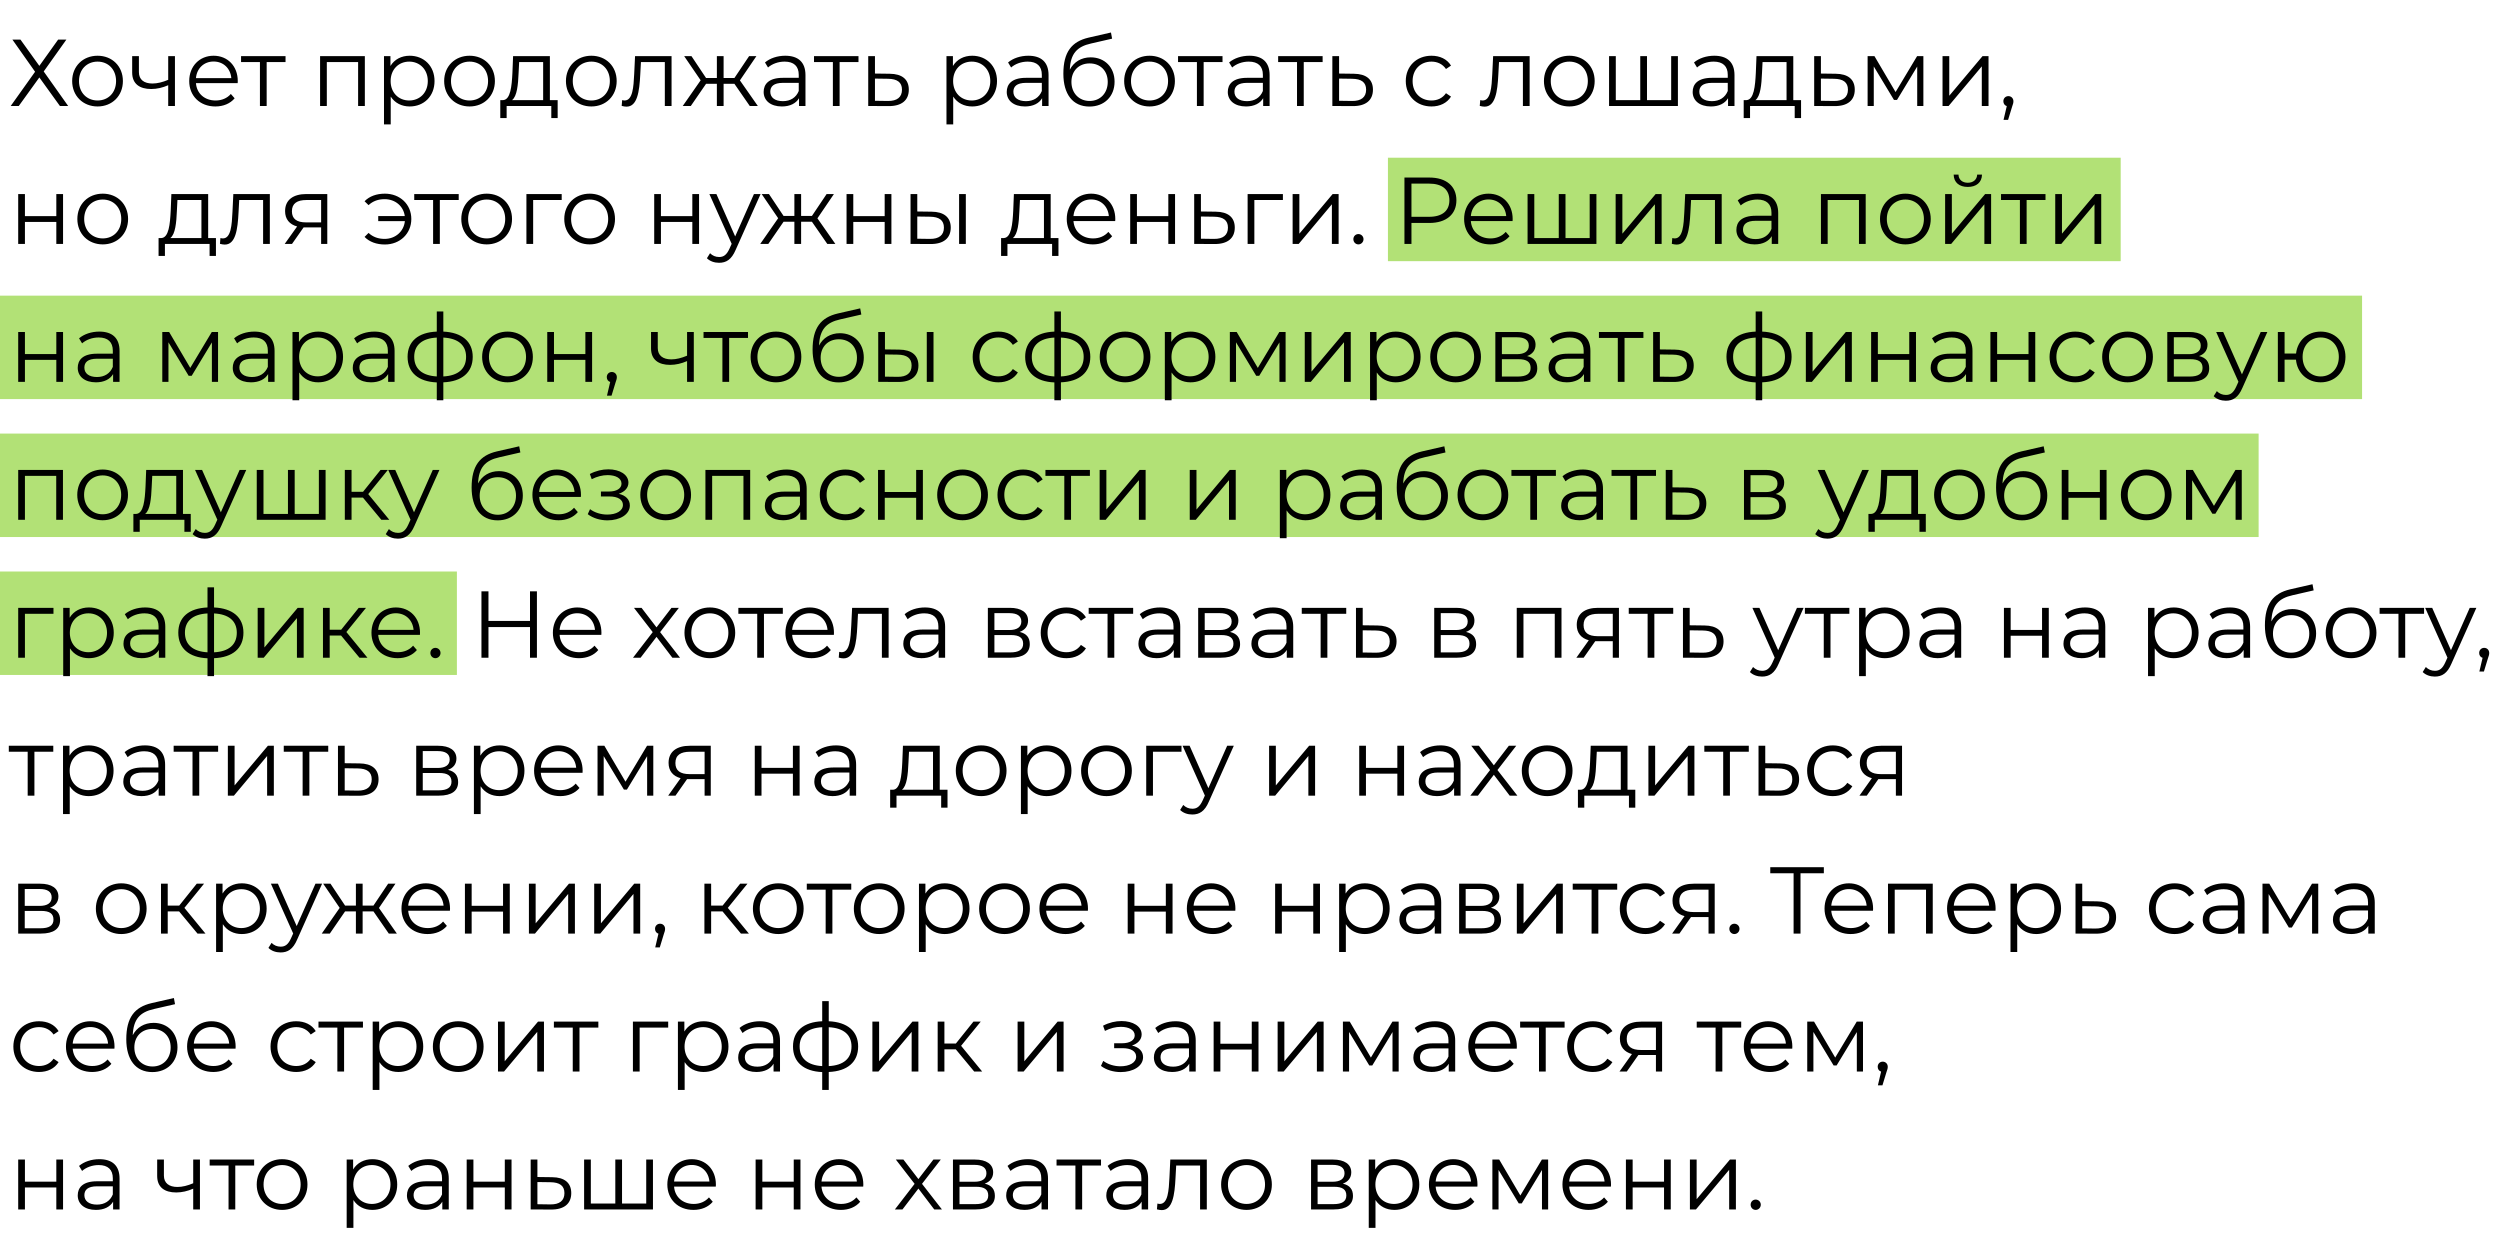 <?xml version="1.0" encoding="UTF-8"?> <svg xmlns="http://www.w3.org/2000/svg" width="290" height="145" viewBox="0 0 290 145" fill="none"> <rect x="161" y="18.295" width="85" height="12" fill="#B2E176"></rect> <rect y="34.295" width="274" height="12" fill="#B2E176"></rect> <rect y="50.295" width="262" height="12" fill="#B2E176"></rect> <rect y="66.295" width="53" height="12" fill="#B2E176"></rect> <path d="M1.44 4.595L4.069 8.324L1.242 12.295H2.177L4.564 8.984L6.951 12.295H7.908L5.07 8.291L7.699 4.595H6.742L4.564 7.642L2.375 4.595H1.44ZM11.319 12.35C13.013 12.35 14.256 11.118 14.256 9.402C14.256 7.686 13.013 6.465 11.319 6.465C9.625 6.465 8.371 7.686 8.371 9.402C8.371 11.118 9.625 12.35 11.319 12.35ZM11.319 11.657C10.087 11.657 9.163 10.755 9.163 9.402C9.163 8.049 10.087 7.147 11.319 7.147C12.551 7.147 13.464 8.049 13.464 9.402C13.464 10.755 12.551 11.657 11.319 11.657ZM19.512 6.509V9.259C18.863 9.534 18.247 9.688 17.686 9.688C16.718 9.688 16.113 9.248 16.113 8.368V6.509H15.332V8.412C15.332 9.721 16.189 10.326 17.543 10.326C18.192 10.326 18.863 10.172 19.512 9.886V12.295H20.293V6.509H19.512ZM27.581 9.402C27.581 7.664 26.404 6.465 24.776 6.465C23.148 6.465 21.949 7.686 21.949 9.402C21.949 11.118 23.181 12.35 24.985 12.35C25.898 12.35 26.701 12.02 27.218 11.404L26.778 10.898C26.338 11.404 25.711 11.657 25.007 11.657C23.742 11.657 22.818 10.854 22.73 9.644H27.57C27.57 9.556 27.581 9.468 27.581 9.402ZM24.776 7.136C25.909 7.136 26.734 7.928 26.833 9.061H22.73C22.829 7.928 23.654 7.136 24.776 7.136ZM33.122 6.509H27.963V7.202H30.152V12.295H30.933V7.202H33.122V6.509ZM37.13 6.509V12.295H37.911V7.202H41.541V12.295H42.322V6.509H37.13ZM47.524 6.465C46.567 6.465 45.764 6.883 45.291 7.653V6.509H44.543V14.429H45.324V11.206C45.808 11.954 46.6 12.35 47.524 12.35C49.174 12.35 50.406 11.162 50.406 9.402C50.406 7.653 49.174 6.465 47.524 6.465ZM47.469 11.657C46.237 11.657 45.313 10.755 45.313 9.402C45.313 8.06 46.237 7.147 47.469 7.147C48.69 7.147 49.625 8.06 49.625 9.402C49.625 10.755 48.69 11.657 47.469 11.657ZM54.471 12.35C56.165 12.35 57.408 11.118 57.408 9.402C57.408 7.686 56.165 6.465 54.471 6.465C52.777 6.465 51.523 7.686 51.523 9.402C51.523 11.118 52.777 12.35 54.471 12.35ZM54.471 11.657C53.239 11.657 52.315 10.755 52.315 9.402C52.315 8.049 53.239 7.147 54.471 7.147C55.703 7.147 56.616 8.049 56.616 9.402C56.616 10.755 55.703 11.657 54.471 11.657ZM63.786 11.613V6.509H59.518L59.441 8.445C59.364 10.007 59.221 11.558 58.363 11.613H58.033V13.692H58.77V12.295H63.951V13.692H64.688V11.613H63.786ZM60.156 8.489L60.222 7.202H63.005V11.613H59.397C59.98 11.173 60.101 9.809 60.156 8.489ZM68.597 12.35C70.291 12.35 71.534 11.118 71.534 9.402C71.534 7.686 70.291 6.465 68.597 6.465C66.903 6.465 65.649 7.686 65.649 9.402C65.649 11.118 66.903 12.35 68.597 12.35ZM68.597 11.657C67.365 11.657 66.441 10.755 66.441 9.402C66.441 8.049 67.365 7.147 68.597 7.147C69.829 7.147 70.742 8.049 70.742 9.402C70.742 10.755 69.829 11.657 68.597 11.657ZM73.666 6.509L73.567 8.577C73.49 10.106 73.402 11.657 72.445 11.657C72.368 11.657 72.269 11.635 72.17 11.613L72.115 12.284C72.324 12.339 72.5 12.372 72.676 12.372C73.919 12.372 74.172 10.656 74.271 8.632L74.348 7.202H77.12V12.295H77.901V6.509H73.666ZM86.974 12.295H87.909L85.83 9.325L87.744 6.509H86.897L85.192 9.05H83.938V6.509H83.157V9.05H81.903L80.209 6.509H79.362L81.276 9.314L79.197 12.295H80.132L81.903 9.721H83.157V12.295H83.938V9.721H85.192L86.974 12.295ZM91.092 6.465C90.179 6.465 89.321 6.751 88.738 7.246L89.09 7.829C89.563 7.411 90.267 7.147 91.015 7.147C92.093 7.147 92.654 7.686 92.654 8.676V9.028H90.817C89.156 9.028 88.584 9.776 88.584 10.667C88.584 11.668 89.387 12.35 90.696 12.35C91.653 12.35 92.335 11.987 92.687 11.393V12.295H93.435V8.709C93.435 7.213 92.588 6.465 91.092 6.465ZM90.817 11.734C89.893 11.734 89.354 11.316 89.354 10.645C89.354 10.051 89.717 9.611 90.839 9.611H92.654V10.557C92.346 11.316 91.697 11.734 90.817 11.734ZM99.584 6.509H94.425V7.202H96.614V12.295H97.395V7.202H99.584V6.509ZM103.2 8.555L101.495 8.533V6.509H100.714V12.295L103.046 12.306C104.586 12.328 105.422 11.635 105.422 10.403C105.422 9.215 104.652 8.566 103.2 8.555ZM103.002 11.712L101.495 11.69V9.116L103.002 9.138C104.08 9.149 104.63 9.545 104.63 10.403C104.63 11.272 104.069 11.723 103.002 11.712ZM112.772 6.465C111.815 6.465 111.012 6.883 110.539 7.653V6.509H109.791V14.429H110.572V11.206C111.056 11.954 111.848 12.35 112.772 12.35C114.422 12.35 115.654 11.162 115.654 9.402C115.654 7.653 114.422 6.465 112.772 6.465ZM112.717 11.657C111.485 11.657 110.561 10.755 110.561 9.402C110.561 8.06 111.485 7.147 112.717 7.147C113.938 7.147 114.873 8.06 114.873 9.402C114.873 10.755 113.938 11.657 112.717 11.657ZM119.29 6.465C118.377 6.465 117.519 6.751 116.936 7.246L117.288 7.829C117.761 7.411 118.465 7.147 119.213 7.147C120.291 7.147 120.852 7.686 120.852 8.676V9.028H119.015C117.354 9.028 116.782 9.776 116.782 10.667C116.782 11.668 117.585 12.35 118.894 12.35C119.851 12.35 120.533 11.987 120.885 11.393V12.295H121.633V8.709C121.633 7.213 120.786 6.465 119.29 6.465ZM119.015 11.734C118.091 11.734 117.552 11.316 117.552 10.645C117.552 10.051 117.915 9.611 119.037 9.611H120.852V10.557C120.544 11.316 119.895 11.734 119.015 11.734ZM126.518 6.652C125.429 6.652 124.56 7.191 124.098 8.082C124.175 6.234 124.923 5.409 126.562 5.046L129.004 4.485L128.872 3.77L126.276 4.364C124.307 4.826 123.35 6.036 123.35 8.555C123.35 10.909 124.428 12.361 126.375 12.361C128.102 12.361 129.29 11.184 129.29 9.479C129.29 7.807 128.146 6.652 126.518 6.652ZM126.397 11.712C125.165 11.712 124.285 10.799 124.285 9.501C124.285 8.214 125.154 7.356 126.397 7.356C127.64 7.356 128.498 8.214 128.498 9.501C128.498 10.799 127.629 11.712 126.397 11.712ZM133.351 12.35C135.045 12.35 136.288 11.118 136.288 9.402C136.288 7.686 135.045 6.465 133.351 6.465C131.657 6.465 130.403 7.686 130.403 9.402C130.403 11.118 131.657 12.35 133.351 12.35ZM133.351 11.657C132.119 11.657 131.195 10.755 131.195 9.402C131.195 8.049 132.119 7.147 133.351 7.147C134.583 7.147 135.496 8.049 135.496 9.402C135.496 10.755 134.583 11.657 133.351 11.657ZM141.812 6.509H136.653V7.202H138.842V12.295H139.623V7.202H141.812V6.509ZM144.932 6.465C144.019 6.465 143.161 6.751 142.578 7.246L142.93 7.829C143.403 7.411 144.107 7.147 144.855 7.147C145.933 7.147 146.494 7.686 146.494 8.676V9.028H144.657C142.996 9.028 142.424 9.776 142.424 10.667C142.424 11.668 143.227 12.35 144.536 12.35C145.493 12.35 146.175 11.987 146.527 11.393V12.295H147.275V8.709C147.275 7.213 146.428 6.465 144.932 6.465ZM144.657 11.734C143.733 11.734 143.194 11.316 143.194 10.645C143.194 10.051 143.557 9.611 144.679 9.611H146.494V10.557C146.186 11.316 145.537 11.734 144.657 11.734ZM153.424 6.509H148.265V7.202H150.454V12.295H151.235V7.202H153.424V6.509ZM157.039 8.555L155.334 8.533V6.509H154.553V12.295L156.885 12.306C158.425 12.328 159.261 11.635 159.261 10.403C159.261 9.215 158.491 8.566 157.039 8.555ZM156.841 11.712L155.334 11.69V9.116L156.841 9.138C157.919 9.149 158.469 9.545 158.469 10.403C158.469 11.272 157.908 11.723 156.841 11.712ZM166.051 12.35C167.03 12.35 167.855 11.954 168.317 11.206L167.734 10.81C167.338 11.393 166.722 11.657 166.051 11.657C164.786 11.657 163.862 10.766 163.862 9.402C163.862 8.049 164.786 7.147 166.051 7.147C166.722 7.147 167.338 7.422 167.734 8.005L168.317 7.609C167.855 6.85 167.03 6.465 166.051 6.465C164.324 6.465 163.07 7.675 163.07 9.402C163.07 11.129 164.324 12.35 166.051 12.35ZM173.203 6.509L173.104 8.577C173.027 10.106 172.939 11.657 171.982 11.657C171.905 11.657 171.806 11.635 171.707 11.613L171.652 12.284C171.861 12.339 172.037 12.372 172.213 12.372C173.456 12.372 173.709 10.656 173.808 8.632L173.885 7.202H176.657V12.295H177.438V6.509H173.203ZM182.045 12.35C183.739 12.35 184.982 11.118 184.982 9.402C184.982 7.686 183.739 6.465 182.045 6.465C180.351 6.465 179.097 7.686 179.097 9.402C179.097 11.118 180.351 12.35 182.045 12.35ZM182.045 11.657C180.813 11.657 179.889 10.755 179.889 9.402C179.889 8.049 180.813 7.147 182.045 7.147C183.277 7.147 184.19 8.049 184.19 9.402C184.19 10.755 183.277 11.657 182.045 11.657ZM193.856 6.509V11.613H191.051V6.509H190.27V11.613H187.432V6.509H186.651V12.295H194.637V6.509H193.856ZM198.858 6.465C197.945 6.465 197.087 6.751 196.504 7.246L196.856 7.829C197.329 7.411 198.033 7.147 198.781 7.147C199.859 7.147 200.42 7.686 200.42 8.676V9.028H198.583C196.922 9.028 196.35 9.776 196.35 10.667C196.35 11.668 197.153 12.35 198.462 12.35C199.419 12.35 200.101 11.987 200.453 11.393V12.295H201.201V8.709C201.201 7.213 200.354 6.465 198.858 6.465ZM198.583 11.734C197.659 11.734 197.12 11.316 197.12 10.645C197.12 10.051 197.483 9.611 198.605 9.611H200.42V10.557C200.112 11.316 199.463 11.734 198.583 11.734ZM208.021 11.613V6.509H203.753L203.676 8.445C203.599 10.007 203.456 11.558 202.598 11.613H202.268V13.692H203.005V12.295H208.186V13.692H208.923V11.613H208.021ZM204.391 8.489L204.457 7.202H207.24V11.613H203.632C204.215 11.173 204.336 9.809 204.391 8.489ZM212.931 8.555L211.226 8.533V6.509H210.445V12.295L212.777 12.306C214.317 12.328 215.153 11.635 215.153 10.403C215.153 9.215 214.383 8.566 212.931 8.555ZM212.733 11.712L211.226 11.69V9.116L212.733 9.138C213.811 9.149 214.361 9.545 214.361 10.403C214.361 11.272 213.8 11.723 212.733 11.712ZM222.385 6.509L219.888 10.678L217.435 6.509H216.643V12.295H217.358V7.708L219.701 11.591H220.053L222.396 7.719V12.295H223.111V6.509H222.385ZM225.334 12.295H226.038L229.888 7.697V12.295H230.669V6.509H229.976L226.115 11.107V6.509H225.334V12.295ZM232.973 11.151C232.643 11.151 232.39 11.404 232.39 11.745C232.39 12.031 232.555 12.24 232.786 12.306L232.412 13.901H232.94L233.402 12.383C233.512 12.075 233.556 11.932 233.556 11.745C233.556 11.415 233.314 11.151 232.973 11.151ZM2.111 28.295H2.892V25.743H6.533V28.295H7.314V22.509H6.533V25.072H2.892V22.509H2.111V28.295ZM11.921 28.35C13.615 28.35 14.858 27.118 14.858 25.402C14.858 23.686 13.615 22.465 11.921 22.465C10.227 22.465 8.973 23.686 8.973 25.402C8.973 27.118 10.227 28.35 11.921 28.35ZM11.921 27.657C10.689 27.657 9.765 26.755 9.765 25.402C9.765 24.049 10.689 23.147 11.921 23.147C13.153 23.147 14.066 24.049 14.066 25.402C14.066 26.755 13.153 27.657 11.921 27.657ZM24.147 27.613V22.509H19.879L19.802 24.445C19.725 26.007 19.582 27.558 18.724 27.613H18.394V29.692H19.131V28.295H24.312V29.692H25.049V27.613H24.147ZM20.517 24.489L20.583 23.202H23.366V27.613H19.758C20.341 27.173 20.462 25.809 20.517 24.489ZM27.066 22.509L26.967 24.577C26.89 26.106 26.802 27.657 25.845 27.657C25.768 27.657 25.669 27.635 25.57 27.613L25.515 28.284C25.724 28.339 25.9 28.372 26.076 28.372C27.319 28.372 27.572 26.656 27.671 24.632L27.748 23.202H30.52V28.295H31.301V22.509H27.066ZM35.534 22.509C34.038 22.509 33.07 23.169 33.07 24.489C33.07 25.424 33.576 26.029 34.467 26.271L33.026 28.295H33.873L35.215 26.381H35.435H37.25V28.295H37.965V22.509H35.534ZM33.862 24.511C33.862 23.587 34.478 23.202 35.556 23.202H37.25V25.798H35.501C34.423 25.798 33.862 25.391 33.862 24.511ZM44.644 22.465C43.687 22.465 42.851 22.762 42.29 23.345L42.752 23.796C43.258 23.323 43.885 23.103 44.611 23.103C45.843 23.103 46.8 23.906 46.954 25.061H43.874V25.655H46.965C46.844 26.843 45.876 27.712 44.611 27.712C43.885 27.712 43.258 27.492 42.752 27.019L42.29 27.481C42.851 28.064 43.687 28.361 44.644 28.361C46.393 28.361 47.713 27.107 47.713 25.402C47.713 23.697 46.393 22.465 44.644 22.465ZM53.21 22.509H48.051V23.202H50.24V28.295H51.021V23.202H53.21V22.509ZM56.458 28.35C58.152 28.35 59.395 27.118 59.395 25.402C59.395 23.686 58.152 22.465 56.458 22.465C54.764 22.465 53.51 23.686 53.51 25.402C53.51 27.118 54.764 28.35 56.458 28.35ZM56.458 27.657C55.226 27.657 54.302 26.755 54.302 25.402C54.302 24.049 55.226 23.147 56.458 23.147C57.69 23.147 58.603 24.049 58.603 25.402C58.603 26.755 57.69 27.657 56.458 27.657ZM65.156 22.509H61.064V28.295H61.845V23.202H65.156V22.509ZM68.403 28.35C70.097 28.35 71.34 27.118 71.34 25.402C71.34 23.686 70.097 22.465 68.403 22.465C66.709 22.465 65.455 23.686 65.455 25.402C65.455 27.118 66.709 28.35 68.403 28.35ZM68.403 27.657C67.171 27.657 66.247 26.755 66.247 25.402C66.247 24.049 67.171 23.147 68.403 23.147C69.635 23.147 70.548 24.049 70.548 25.402C70.548 26.755 69.635 27.657 68.403 27.657ZM75.888 28.295H76.669V25.743H80.31V28.295H81.091V22.509H80.31V25.072H76.669V22.509H75.888V28.295ZM87.458 22.509L85.28 27.426L83.102 22.509H82.288L84.873 28.284L84.62 28.845C84.29 29.571 83.938 29.813 83.421 29.813C83.003 29.813 82.651 29.659 82.365 29.373L82.002 29.956C82.354 30.308 82.871 30.484 83.41 30.484C84.235 30.484 84.851 30.121 85.335 28.988L88.228 22.509H87.458ZM95.965 28.295H96.9L94.821 25.325L96.735 22.509H95.888L94.183 25.05H92.929V22.509H92.148V25.05H90.894L89.2 22.509H88.353L90.267 25.314L88.188 28.295H89.123L90.894 25.721H92.148V28.295H92.929V25.721H94.183L95.965 28.295ZM98.2 28.295H98.981V25.743H102.622V28.295H103.403V22.509H102.622V25.072H98.981V22.509H98.2V28.295ZM108.054 24.555L106.404 24.533V22.509H105.623V28.295L107.911 28.306C109.44 28.328 110.287 27.635 110.287 26.403C110.287 25.215 109.506 24.566 108.054 24.555ZM111.255 28.295H112.036V22.509H111.255V28.295ZM107.867 27.712L106.404 27.69V25.116L107.867 25.138C108.945 25.149 109.495 25.545 109.495 26.403C109.495 27.272 108.934 27.723 107.867 27.712ZM121.879 27.613V22.509H117.611L117.534 24.445C117.457 26.007 117.314 27.558 116.456 27.613H116.126V29.692H116.863V28.295H122.044V29.692H122.781V27.613H121.879ZM118.249 24.489L118.315 23.202H121.098V27.613H117.49C118.073 27.173 118.194 25.809 118.249 24.489ZM129.374 25.402C129.374 23.664 128.197 22.465 126.569 22.465C124.941 22.465 123.742 23.686 123.742 25.402C123.742 27.118 124.974 28.35 126.778 28.35C127.691 28.35 128.494 28.02 129.011 27.404L128.571 26.898C128.131 27.404 127.504 27.657 126.8 27.657C125.535 27.657 124.611 26.854 124.523 25.644H129.363C129.363 25.556 129.374 25.468 129.374 25.402ZM126.569 23.136C127.702 23.136 128.527 23.928 128.626 25.061H124.523C124.622 23.928 125.447 23.136 126.569 23.136ZM131.103 28.295H131.884V25.743H135.525V28.295H136.306V22.509H135.525V25.072H131.884V22.509H131.103V28.295ZM141.012 24.555L139.307 24.533V22.509H138.526V28.295L140.858 28.306C142.398 28.328 143.234 27.635 143.234 26.403C143.234 25.215 142.464 24.566 141.012 24.555ZM140.814 27.712L139.307 27.69V25.116L140.814 25.138C141.892 25.149 142.442 25.545 142.442 26.403C142.442 27.272 141.881 27.723 140.814 27.712ZM148.816 22.509H144.724V28.295H145.505V23.202H148.816V22.509ZM149.945 28.295H150.649L154.499 23.697V28.295H155.28V22.509H154.587L150.726 27.107V22.509H149.945V28.295ZM157.573 28.35C157.892 28.35 158.167 28.086 158.167 27.745C158.167 27.404 157.892 27.151 157.573 27.151C157.254 27.151 156.99 27.404 156.99 27.745C156.99 28.086 157.254 28.35 157.573 28.35ZM165.797 20.595H162.915V28.295H163.729V25.864H165.797C167.755 25.864 168.943 24.874 168.943 23.235C168.943 21.585 167.755 20.595 165.797 20.595ZM165.775 25.149H163.729V21.299H165.775C167.315 21.299 168.129 22.003 168.129 23.235C168.129 24.445 167.315 25.149 165.775 25.149ZM175.469 25.402C175.469 23.664 174.292 22.465 172.664 22.465C171.036 22.465 169.837 23.686 169.837 25.402C169.837 27.118 171.069 28.35 172.873 28.35C173.786 28.35 174.589 28.02 175.106 27.404L174.666 26.898C174.226 27.404 173.599 27.657 172.895 27.657C171.63 27.657 170.706 26.854 170.618 25.644H175.458C175.458 25.556 175.469 25.468 175.469 25.402ZM172.664 23.136C173.797 23.136 174.622 23.928 174.721 25.061H170.618C170.717 23.928 171.542 23.136 172.664 23.136ZM184.403 22.509V27.613H181.598V22.509H180.817V27.613H177.979V22.509H177.198V28.295H185.184V22.509H184.403ZM187.414 28.295H188.118L191.968 23.697V28.295H192.749V22.509H192.056L188.195 27.107V22.509H187.414V28.295ZM195.482 22.509L195.383 24.577C195.306 26.106 195.218 27.657 194.261 27.657C194.184 27.657 194.085 27.635 193.986 27.613L193.931 28.284C194.14 28.339 194.316 28.372 194.492 28.372C195.735 28.372 195.988 26.656 196.087 24.632L196.164 23.202H198.936V28.295H199.717V22.509H195.482ZM203.928 22.465C203.015 22.465 202.157 22.751 201.574 23.246L201.926 23.829C202.399 23.411 203.103 23.147 203.851 23.147C204.929 23.147 205.49 23.686 205.49 24.676V25.028H203.653C201.992 25.028 201.42 25.776 201.42 26.667C201.42 27.668 202.223 28.35 203.532 28.35C204.489 28.35 205.171 27.987 205.523 27.393V28.295H206.271V24.709C206.271 23.213 205.424 22.465 203.928 22.465ZM203.653 27.734C202.729 27.734 202.19 27.316 202.19 26.645C202.19 26.051 202.553 25.611 203.675 25.611H205.49V26.557C205.182 27.316 204.533 27.734 203.653 27.734ZM211.229 22.509V28.295H212.01V23.202H215.64V28.295H216.421V22.509H211.229ZM221.028 28.35C222.722 28.35 223.965 27.118 223.965 25.402C223.965 23.686 222.722 22.465 221.028 22.465C219.334 22.465 218.08 23.686 218.08 25.402C218.08 27.118 219.334 28.35 221.028 28.35ZM221.028 27.657C219.796 27.657 218.872 26.755 218.872 25.402C218.872 24.049 219.796 23.147 221.028 23.147C222.26 23.147 223.173 24.049 223.173 25.402C223.173 26.755 222.26 27.657 221.028 27.657ZM228.263 21.684C229.242 21.684 229.891 21.178 229.913 20.254H229.352C229.33 20.837 228.89 21.2 228.263 21.2C227.636 21.2 227.196 20.837 227.185 20.254H226.624C226.646 21.178 227.284 21.684 228.263 21.684ZM225.634 28.295H226.338L230.188 23.697V28.295H230.969V22.509H230.276L226.415 27.107V22.509H225.634V28.295ZM237.278 22.509H232.119V23.202H234.308V28.295H235.089V23.202H237.278V22.509ZM238.407 28.295H239.111L242.961 23.697V28.295H243.742V22.509H243.049L239.188 27.107V22.509H238.407V28.295ZM2.111 44.295H2.892V41.743H6.533V44.295H7.314V38.509H6.533V41.072H2.892V38.509H2.111V44.295ZM11.525 38.465C10.612 38.465 9.754 38.751 9.171 39.246L9.523 39.829C9.996 39.411 10.7 39.147 11.448 39.147C12.526 39.147 13.087 39.686 13.087 40.676V41.028H11.25C9.589 41.028 9.017 41.776 9.017 42.667C9.017 43.668 9.82 44.35 11.129 44.35C12.086 44.35 12.768 43.987 13.12 43.393V44.295H13.868V40.709C13.868 39.213 13.021 38.465 11.525 38.465ZM11.25 43.734C10.326 43.734 9.787 43.316 9.787 42.645C9.787 42.051 10.15 41.611 11.272 41.611H13.087V42.557C12.779 43.316 12.13 43.734 11.25 43.734ZM24.568 38.509L22.071 42.678L19.618 38.509H18.826V44.295H19.541V39.708L21.884 43.591H22.236L24.579 39.719V44.295H25.294V38.509H24.568ZM29.507 38.465C28.594 38.465 27.736 38.751 27.153 39.246L27.505 39.829C27.978 39.411 28.682 39.147 29.43 39.147C30.508 39.147 31.069 39.686 31.069 40.676V41.028H29.232C27.571 41.028 26.999 41.776 26.999 42.667C26.999 43.668 27.802 44.35 29.111 44.35C30.068 44.35 30.75 43.987 31.102 43.393V44.295H31.85V40.709C31.85 39.213 31.003 38.465 29.507 38.465ZM29.232 43.734C28.308 43.734 27.769 43.316 27.769 42.645C27.769 42.051 28.132 41.611 29.254 41.611H31.069V42.557C30.761 43.316 30.112 43.734 29.232 43.734ZM36.91 38.465C35.953 38.465 35.15 38.883 34.677 39.653V38.509H33.929V46.429H34.71V43.206C35.194 43.954 35.986 44.35 36.91 44.35C38.56 44.35 39.792 43.162 39.792 41.402C39.792 39.653 38.56 38.465 36.91 38.465ZM36.855 43.657C35.623 43.657 34.699 42.755 34.699 41.402C34.699 40.06 35.623 39.147 36.855 39.147C38.076 39.147 39.011 40.06 39.011 41.402C39.011 42.755 38.076 43.657 36.855 43.657ZM43.429 38.465C42.516 38.465 41.658 38.751 41.075 39.246L41.427 39.829C41.9 39.411 42.604 39.147 43.352 39.147C44.43 39.147 44.991 39.686 44.991 40.676V41.028H43.154C41.493 41.028 40.921 41.776 40.921 42.667C40.921 43.668 41.724 44.35 43.033 44.35C43.99 44.35 44.672 43.987 45.024 43.393V44.295H45.772V40.709C45.772 39.213 44.925 38.465 43.429 38.465ZM43.154 43.734C42.23 43.734 41.691 43.316 41.691 42.645C41.691 42.051 42.054 41.611 43.176 41.611H44.991V42.557C44.683 43.316 44.034 43.734 43.154 43.734ZM54.836 41.391C54.836 39.609 53.582 38.564 51.426 38.465V36.133H50.667V38.465C48.511 38.553 47.279 39.598 47.279 41.391C47.279 43.206 48.522 44.273 50.667 44.361V46.429H51.426V44.35C53.582 44.262 54.836 43.206 54.836 41.391ZM48.049 41.391C48.049 40.049 48.951 39.246 50.667 39.158V43.668C48.951 43.569 48.049 42.766 48.049 41.391ZM51.426 43.668V39.158C53.153 39.246 54.066 40.038 54.066 41.391C54.066 42.777 53.153 43.58 51.426 43.668ZM58.875 44.35C60.569 44.35 61.812 43.118 61.812 41.402C61.812 39.686 60.569 38.465 58.875 38.465C57.181 38.465 55.927 39.686 55.927 41.402C55.927 43.118 57.181 44.35 58.875 44.35ZM58.875 43.657C57.643 43.657 56.719 42.755 56.719 41.402C56.719 40.049 57.643 39.147 58.875 39.147C60.107 39.147 61.02 40.049 61.02 41.402C61.02 42.755 60.107 43.657 58.875 43.657ZM63.481 44.295H64.262V41.743H67.903V44.295H68.684V38.509H67.903V41.072H64.262V38.509H63.481V44.295ZM70.97 43.151C70.64 43.151 70.387 43.404 70.387 43.745C70.387 44.031 70.552 44.24 70.783 44.306L70.409 45.901H70.937L71.399 44.383C71.509 44.075 71.553 43.932 71.553 43.745C71.553 43.415 71.311 43.151 70.97 43.151ZM79.7 38.509V41.259C79.051 41.534 78.435 41.688 77.874 41.688C76.906 41.688 76.301 41.248 76.301 40.368V38.509H75.52V40.412C75.52 41.721 76.378 42.326 77.731 42.326C78.38 42.326 79.051 42.172 79.7 41.886V44.295H80.481V38.509H79.7ZM86.769 38.509H81.61V39.202H83.799V44.295H84.58V39.202H86.769V38.509ZM90.017 44.35C91.711 44.35 92.954 43.118 92.954 41.402C92.954 39.686 91.711 38.465 90.017 38.465C88.323 38.465 87.069 39.686 87.069 41.402C87.069 43.118 88.323 44.35 90.017 44.35ZM90.017 43.657C88.785 43.657 87.861 42.755 87.861 41.402C87.861 40.049 88.785 39.147 90.017 39.147C91.249 39.147 92.162 40.049 92.162 41.402C92.162 42.755 91.249 43.657 90.017 43.657ZM97.428 38.652C96.339 38.652 95.47 39.191 95.008 40.082C95.085 38.234 95.833 37.409 97.472 37.046L99.914 36.485L99.782 35.77L97.186 36.364C95.217 36.826 94.26 38.036 94.26 40.555C94.26 42.909 95.338 44.361 97.285 44.361C99.012 44.361 100.2 43.184 100.2 41.479C100.2 39.807 99.056 38.652 97.428 38.652ZM97.307 43.712C96.075 43.712 95.195 42.799 95.195 41.501C95.195 40.214 96.064 39.356 97.307 39.356C98.55 39.356 99.408 40.214 99.408 41.501C99.408 42.799 98.539 43.712 97.307 43.712ZM104.305 40.555L102.655 40.533V38.509H101.874V44.295L104.162 44.306C105.691 44.328 106.538 43.635 106.538 42.403C106.538 41.215 105.757 40.566 104.305 40.555ZM107.506 44.295H108.287V38.509H107.506V44.295ZM104.118 43.712L102.655 43.69V41.116L104.118 41.138C105.196 41.149 105.746 41.545 105.746 42.403C105.746 43.272 105.185 43.723 104.118 43.712ZM115.809 44.35C116.788 44.35 117.613 43.954 118.075 43.206L117.492 42.81C117.096 43.393 116.48 43.657 115.809 43.657C114.544 43.657 113.62 42.766 113.62 41.402C113.62 40.049 114.544 39.147 115.809 39.147C116.48 39.147 117.096 39.422 117.492 40.005L118.075 39.609C117.613 38.85 116.788 38.465 115.809 38.465C114.082 38.465 112.828 39.675 112.828 41.402C112.828 43.129 114.082 44.35 115.809 44.35ZM126.476 41.391C126.476 39.609 125.222 38.564 123.066 38.465V36.133H122.307V38.465C120.151 38.553 118.919 39.598 118.919 41.391C118.919 43.206 120.162 44.273 122.307 44.361V46.429H123.066V44.35C125.222 44.262 126.476 43.206 126.476 41.391ZM119.689 41.391C119.689 40.049 120.591 39.246 122.307 39.158V43.668C120.591 43.569 119.689 42.766 119.689 41.391ZM123.066 43.668V39.158C124.793 39.246 125.706 40.038 125.706 41.391C125.706 42.777 124.793 43.58 123.066 43.668ZM130.515 44.35C132.209 44.35 133.452 43.118 133.452 41.402C133.452 39.686 132.209 38.465 130.515 38.465C128.821 38.465 127.567 39.686 127.567 41.402C127.567 43.118 128.821 44.35 130.515 44.35ZM130.515 43.657C129.283 43.657 128.359 42.755 128.359 41.402C128.359 40.049 129.283 39.147 130.515 39.147C131.747 39.147 132.66 40.049 132.66 41.402C132.66 42.755 131.747 43.657 130.515 43.657ZM138.102 38.465C137.145 38.465 136.342 38.883 135.869 39.653V38.509H135.121V46.429H135.902V43.206C136.386 43.954 137.178 44.35 138.102 44.35C139.752 44.35 140.984 43.162 140.984 41.402C140.984 39.653 139.752 38.465 138.102 38.465ZM138.047 43.657C136.815 43.657 135.891 42.755 135.891 41.402C135.891 40.06 136.815 39.147 138.047 39.147C139.268 39.147 140.203 40.06 140.203 41.402C140.203 42.755 139.268 43.657 138.047 43.657ZM148.404 38.509L145.907 42.678L143.454 38.509H142.662V44.295H143.377V39.708L145.72 43.591H146.072L148.415 39.719V44.295H149.13V38.509H148.404ZM151.352 44.295H152.056L155.906 39.697V44.295H156.687V38.509H155.994L152.133 43.107V38.509H151.352V44.295ZM161.906 38.465C160.949 38.465 160.146 38.883 159.673 39.653V38.509H158.925V46.429H159.706V43.206C160.19 43.954 160.982 44.35 161.906 44.35C163.556 44.35 164.788 43.162 164.788 41.402C164.788 39.653 163.556 38.465 161.906 38.465ZM161.851 43.657C160.619 43.657 159.695 42.755 159.695 41.402C159.695 40.06 160.619 39.147 161.851 39.147C163.072 39.147 164.007 40.06 164.007 41.402C164.007 42.755 163.072 43.657 161.851 43.657ZM168.853 44.35C170.547 44.35 171.79 43.118 171.79 41.402C171.79 39.686 170.547 38.465 168.853 38.465C167.159 38.465 165.905 39.686 165.905 41.402C165.905 43.118 167.159 44.35 168.853 44.35ZM168.853 43.657C167.621 43.657 166.697 42.755 166.697 41.402C166.697 40.049 167.621 39.147 168.853 39.147C170.085 39.147 170.998 40.049 170.998 41.402C170.998 42.755 170.085 43.657 168.853 43.657ZM177.145 41.303C177.75 41.083 178.124 40.643 178.124 39.994C178.124 39.037 177.321 38.509 176.012 38.509H173.46V44.295H176.089C177.596 44.295 178.322 43.723 178.322 42.722C178.322 41.963 177.948 41.49 177.145 41.303ZM174.219 39.125H175.957C176.848 39.125 177.343 39.444 177.343 40.093C177.343 40.742 176.848 41.083 175.957 41.083H174.219V39.125ZM176.056 43.679H174.219V41.666H176.133C177.112 41.666 177.552 41.985 177.552 42.678C177.552 43.371 177.035 43.679 176.056 43.679ZM182.143 38.465C181.23 38.465 180.372 38.751 179.789 39.246L180.141 39.829C180.614 39.411 181.318 39.147 182.066 39.147C183.144 39.147 183.705 39.686 183.705 40.676V41.028H181.868C180.207 41.028 179.635 41.776 179.635 42.667C179.635 43.668 180.438 44.35 181.747 44.35C182.704 44.35 183.386 43.987 183.738 43.393V44.295H184.486V40.709C184.486 39.213 183.639 38.465 182.143 38.465ZM181.868 43.734C180.944 43.734 180.405 43.316 180.405 42.645C180.405 42.051 180.768 41.611 181.89 41.611H183.705V42.557C183.397 43.316 182.748 43.734 181.868 43.734ZM190.635 38.509H185.476V39.202H187.665V44.295H188.446V39.202H190.635V38.509ZM194.25 40.555L192.545 40.533V38.509H191.764V44.295L194.096 44.306C195.636 44.328 196.472 43.635 196.472 42.403C196.472 41.215 195.702 40.566 194.25 40.555ZM194.052 43.712L192.545 43.69V41.116L194.052 41.138C195.13 41.149 195.68 41.545 195.68 42.403C195.68 43.272 195.119 43.723 194.052 43.712ZM207.826 41.391C207.826 39.609 206.572 38.564 204.416 38.465V36.133H203.657V38.465C201.501 38.553 200.269 39.598 200.269 41.391C200.269 43.206 201.512 44.273 203.657 44.361V46.429H204.416V44.35C206.572 44.262 207.826 43.206 207.826 41.391ZM201.039 41.391C201.039 40.049 201.941 39.246 203.657 39.158V43.668C201.941 43.569 201.039 42.766 201.039 41.391ZM204.416 43.668V39.158C206.143 39.246 207.056 40.038 207.056 41.391C207.056 42.777 206.143 43.58 204.416 43.668ZM209.478 44.295H210.182L214.032 39.697V44.295H214.813V38.509H214.12L210.259 43.107V38.509H209.478V44.295ZM217.051 44.295H217.832V41.743H221.473V44.295H222.254V38.509H221.473V41.072H217.832V38.509H217.051V44.295ZM226.465 38.465C225.552 38.465 224.694 38.751 224.111 39.246L224.463 39.829C224.936 39.411 225.64 39.147 226.388 39.147C227.466 39.147 228.027 39.686 228.027 40.676V41.028H226.19C224.529 41.028 223.957 41.776 223.957 42.667C223.957 43.668 224.76 44.35 226.069 44.35C227.026 44.35 227.708 43.987 228.06 43.393V44.295H228.808V40.709C228.808 39.213 227.961 38.465 226.465 38.465ZM226.19 43.734C225.266 43.734 224.727 43.316 224.727 42.645C224.727 42.051 225.09 41.611 226.212 41.611H228.027V42.557C227.719 43.316 227.07 43.734 226.19 43.734ZM230.887 44.295H231.668V41.743H235.309V44.295H236.09V38.509H235.309V41.072H231.668V38.509H230.887V44.295ZM240.73 44.35C241.709 44.35 242.534 43.954 242.996 43.206L242.413 42.81C242.017 43.393 241.401 43.657 240.73 43.657C239.465 43.657 238.541 42.766 238.541 41.402C238.541 40.049 239.465 39.147 240.73 39.147C241.401 39.147 242.017 39.422 242.413 40.005L242.996 39.609C242.534 38.85 241.709 38.465 240.73 38.465C239.003 38.465 237.749 39.675 237.749 41.402C237.749 43.129 239.003 44.35 240.73 44.35ZM246.799 44.35C248.493 44.35 249.736 43.118 249.736 41.402C249.736 39.686 248.493 38.465 246.799 38.465C245.105 38.465 243.851 39.686 243.851 41.402C243.851 43.118 245.105 44.35 246.799 44.35ZM246.799 43.657C245.567 43.657 244.643 42.755 244.643 41.402C244.643 40.049 245.567 39.147 246.799 39.147C248.031 39.147 248.944 40.049 248.944 41.402C248.944 42.755 248.031 43.657 246.799 43.657ZM255.09 41.303C255.695 41.083 256.069 40.643 256.069 39.994C256.069 39.037 255.266 38.509 253.957 38.509H251.405V44.295H254.034C255.541 44.295 256.267 43.723 256.267 42.722C256.267 41.963 255.893 41.49 255.09 41.303ZM252.164 39.125H253.902C254.793 39.125 255.288 39.444 255.288 40.093C255.288 40.742 254.793 41.083 253.902 41.083H252.164V39.125ZM254.001 43.679H252.164V41.666H254.078C255.057 41.666 255.497 41.985 255.497 42.678C255.497 43.371 254.98 43.679 254.001 43.679ZM262.244 38.509L260.066 43.426L257.888 38.509H257.074L259.659 44.284L259.406 44.845C259.076 45.571 258.724 45.813 258.207 45.813C257.789 45.813 257.437 45.659 257.151 45.373L256.788 45.956C257.14 46.308 257.657 46.484 258.196 46.484C259.021 46.484 259.637 46.121 260.121 44.988L263.014 38.509H262.244ZM269.203 38.465C267.674 38.465 266.519 39.488 266.343 41.006H265.012V38.509H264.231V44.295H265.012V41.721H266.332C266.475 43.272 267.652 44.35 269.203 44.35C270.853 44.35 272.074 43.118 272.074 41.402C272.074 39.675 270.853 38.465 269.203 38.465ZM269.203 43.668C268.004 43.668 267.102 42.755 267.102 41.402C267.102 40.049 268.004 39.147 269.203 39.147C270.391 39.147 271.304 40.049 271.304 41.402C271.304 42.755 270.391 43.668 269.203 43.668ZM2.111 54.509V60.295H2.892V55.202H6.522V60.295H7.303V54.509H2.111ZM11.91 60.35C13.604 60.35 14.847 59.118 14.847 57.402C14.847 55.686 13.604 54.465 11.91 54.465C10.216 54.465 8.962 55.686 8.962 57.402C8.962 59.118 10.216 60.35 11.91 60.35ZM11.91 59.657C10.678 59.657 9.754 58.755 9.754 57.402C9.754 56.049 10.678 55.147 11.91 55.147C13.142 55.147 14.055 56.049 14.055 57.402C14.055 58.755 13.142 59.657 11.91 59.657ZM21.225 59.613V54.509H16.957L16.88 56.445C16.803 58.007 16.66 59.558 15.802 59.613H15.472V61.692H16.209V60.295H21.39V61.692H22.127V59.613H21.225ZM17.595 56.489L17.661 55.202H20.444V59.613H16.836C17.419 59.173 17.54 57.809 17.595 56.489ZM27.796 54.509L25.618 59.426L23.44 54.509H22.626L25.211 60.284L24.958 60.845C24.628 61.571 24.276 61.813 23.759 61.813C23.341 61.813 22.989 61.659 22.703 61.373L22.34 61.956C22.692 62.308 23.209 62.484 23.748 62.484C24.573 62.484 25.189 62.121 25.673 60.988L28.566 54.509H27.796ZM36.988 54.509V59.613H34.183V54.509H33.402V59.613H30.564V54.509H29.783V60.295H37.769V54.509H36.988ZM44.234 60.295H45.158L42.716 57.314L44.993 54.509H44.146L42.111 57.05H40.78V54.509H39.999V60.295H40.78V57.721H42.1L44.234 60.295ZM50.204 54.509L48.026 59.426L45.848 54.509H45.034L47.619 60.284L47.366 60.845C47.036 61.571 46.684 61.813 46.167 61.813C45.749 61.813 45.397 61.659 45.111 61.373L44.748 61.956C45.1 62.308 45.617 62.484 46.156 62.484C46.981 62.484 47.597 62.121 48.081 60.988L50.974 54.509H50.204ZM57.875 54.652C56.786 54.652 55.917 55.191 55.455 56.082C55.532 54.234 56.28 53.409 57.919 53.046L60.361 52.485L60.229 51.77L57.633 52.364C55.664 52.826 54.707 54.036 54.707 56.555C54.707 58.909 55.785 60.361 57.732 60.361C59.459 60.361 60.647 59.184 60.647 57.479C60.647 55.807 59.503 54.652 57.875 54.652ZM57.754 59.712C56.522 59.712 55.642 58.799 55.642 57.501C55.642 56.214 56.511 55.356 57.754 55.356C58.997 55.356 59.855 56.214 59.855 57.501C59.855 58.799 58.986 59.712 57.754 59.712ZM67.392 57.402C67.392 55.664 66.215 54.465 64.587 54.465C62.959 54.465 61.76 55.686 61.76 57.402C61.76 59.118 62.992 60.35 64.796 60.35C65.709 60.35 66.512 60.02 67.029 59.404L66.589 58.898C66.149 59.404 65.522 59.657 64.818 59.657C63.553 59.657 62.629 58.854 62.541 57.644H67.381C67.381 57.556 67.392 57.468 67.392 57.402ZM64.587 55.136C65.72 55.136 66.545 55.928 66.644 57.061H62.541C62.64 55.928 63.465 55.136 64.587 55.136ZM71.776 57.281C72.447 57.061 72.898 56.599 72.898 55.994C72.898 55.048 71.886 54.443 70.566 54.443C69.862 54.443 69.136 54.608 68.421 54.982L68.641 55.587C69.257 55.268 69.895 55.114 70.489 55.114C71.413 55.114 72.095 55.466 72.095 56.104C72.095 56.676 71.501 57.017 70.654 57.017H69.708V57.589H70.698C71.666 57.589 72.26 57.952 72.26 58.568C72.26 59.272 71.479 59.69 70.434 59.69C69.73 59.69 68.982 59.47 68.443 59.063L68.179 59.646C68.795 60.119 69.642 60.361 70.467 60.361C71.908 60.361 73.063 59.679 73.063 58.634C73.063 57.952 72.59 57.468 71.776 57.281ZM77.223 60.35C78.917 60.35 80.16 59.118 80.16 57.402C80.16 55.686 78.917 54.465 77.223 54.465C75.529 54.465 74.275 55.686 74.275 57.402C74.275 59.118 75.529 60.35 77.223 60.35ZM77.223 59.657C75.991 59.657 75.067 58.755 75.067 57.402C75.067 56.049 75.991 55.147 77.223 55.147C78.455 55.147 79.368 56.049 79.368 57.402C79.368 58.755 78.455 59.657 77.223 59.657ZM81.829 54.509V60.295H82.61V55.202H86.24V60.295H87.021V54.509H81.829ZM91.232 54.465C90.319 54.465 89.461 54.751 88.878 55.246L89.23 55.829C89.703 55.411 90.407 55.147 91.155 55.147C92.233 55.147 92.794 55.686 92.794 56.676V57.028H90.957C89.296 57.028 88.724 57.776 88.724 58.667C88.724 59.668 89.527 60.35 90.836 60.35C91.793 60.35 92.475 59.987 92.827 59.393V60.295H93.575V56.709C93.575 55.213 92.728 54.465 91.232 54.465ZM90.957 59.734C90.033 59.734 89.494 59.316 89.494 58.645C89.494 58.051 89.857 57.611 90.979 57.611H92.794V58.557C92.486 59.316 91.837 59.734 90.957 59.734ZM98.074 60.35C99.053 60.35 99.878 59.954 100.34 59.206L99.757 58.81C99.361 59.393 98.745 59.657 98.074 59.657C96.809 59.657 95.885 58.766 95.885 57.402C95.885 56.049 96.809 55.147 98.074 55.147C98.745 55.147 99.361 55.422 99.757 56.005L100.34 55.609C99.878 54.85 99.053 54.465 98.074 54.465C96.347 54.465 95.093 55.675 95.093 57.402C95.093 59.129 96.347 60.35 98.074 60.35ZM101.852 60.295H102.633V57.743H106.274V60.295H107.055V54.509H106.274V57.072H102.633V54.509H101.852V60.295ZM111.662 60.35C113.356 60.35 114.599 59.118 114.599 57.402C114.599 55.686 113.356 54.465 111.662 54.465C109.968 54.465 108.714 55.686 108.714 57.402C108.714 59.118 109.968 60.35 111.662 60.35ZM111.662 59.657C110.43 59.657 109.506 58.755 109.506 57.402C109.506 56.049 110.43 55.147 111.662 55.147C112.894 55.147 113.807 56.049 113.807 57.402C113.807 58.755 112.894 59.657 111.662 59.657ZM118.688 60.35C119.667 60.35 120.492 59.954 120.954 59.206L120.371 58.81C119.975 59.393 119.359 59.657 118.688 59.657C117.423 59.657 116.499 58.766 116.499 57.402C116.499 56.049 117.423 55.147 118.688 55.147C119.359 55.147 119.975 55.422 120.371 56.005L120.954 55.609C120.492 54.85 119.667 54.465 118.688 54.465C116.961 54.465 115.707 55.675 115.707 57.402C115.707 59.129 116.961 60.35 118.688 60.35ZM126.429 54.509H121.27V55.202H123.459V60.295H124.24V55.202H126.429V54.509ZM127.558 60.295H128.262L132.112 55.697V60.295H132.893V54.509H132.2L128.339 59.107V54.509H127.558V60.295ZM138.01 60.295H138.714L142.564 55.697V60.295H143.345V54.509H142.652L138.791 59.107V54.509H138.01V60.295ZM151.444 54.465C150.487 54.465 149.684 54.883 149.211 55.653V54.509H148.463V62.429H149.244V59.206C149.728 59.954 150.52 60.35 151.444 60.35C153.094 60.35 154.326 59.162 154.326 57.402C154.326 55.653 153.094 54.465 151.444 54.465ZM151.389 59.657C150.157 59.657 149.233 58.755 149.233 57.402C149.233 56.06 150.157 55.147 151.389 55.147C152.61 55.147 153.545 56.06 153.545 57.402C153.545 58.755 152.61 59.657 151.389 59.657ZM157.962 54.465C157.049 54.465 156.191 54.751 155.608 55.246L155.96 55.829C156.433 55.411 157.137 55.147 157.885 55.147C158.963 55.147 159.524 55.686 159.524 56.676V57.028H157.687C156.026 57.028 155.454 57.776 155.454 58.667C155.454 59.668 156.257 60.35 157.566 60.35C158.523 60.35 159.205 59.987 159.557 59.393V60.295H160.305V56.709C160.305 55.213 159.458 54.465 157.962 54.465ZM157.687 59.734C156.763 59.734 156.224 59.316 156.224 58.645C156.224 58.051 156.587 57.611 157.709 57.611H159.524V58.557C159.216 59.316 158.567 59.734 157.687 59.734ZM165.189 54.652C164.1 54.652 163.231 55.191 162.769 56.082C162.846 54.234 163.594 53.409 165.233 53.046L167.675 52.485L167.543 51.77L164.947 52.364C162.978 52.826 162.021 54.036 162.021 56.555C162.021 58.909 163.099 60.361 165.046 60.361C166.773 60.361 167.961 59.184 167.961 57.479C167.961 55.807 166.817 54.652 165.189 54.652ZM165.068 59.712C163.836 59.712 162.956 58.799 162.956 57.501C162.956 56.214 163.825 55.356 165.068 55.356C166.311 55.356 167.169 56.214 167.169 57.501C167.169 58.799 166.3 59.712 165.068 59.712ZM172.022 60.35C173.716 60.35 174.959 59.118 174.959 57.402C174.959 55.686 173.716 54.465 172.022 54.465C170.328 54.465 169.074 55.686 169.074 57.402C169.074 59.118 170.328 60.35 172.022 60.35ZM172.022 59.657C170.79 59.657 169.866 58.755 169.866 57.402C169.866 56.049 170.79 55.147 172.022 55.147C173.254 55.147 174.167 56.049 174.167 57.402C174.167 58.755 173.254 59.657 172.022 59.657ZM180.484 54.509H175.325V55.202H177.514V60.295H178.295V55.202H180.484V54.509ZM183.604 54.465C182.691 54.465 181.833 54.751 181.25 55.246L181.602 55.829C182.075 55.411 182.779 55.147 183.527 55.147C184.605 55.147 185.166 55.686 185.166 56.676V57.028H183.329C181.668 57.028 181.096 57.776 181.096 58.667C181.096 59.668 181.899 60.35 183.208 60.35C184.165 60.35 184.847 59.987 185.199 59.393V60.295H185.947V56.709C185.947 55.213 185.1 54.465 183.604 54.465ZM183.329 59.734C182.405 59.734 181.866 59.316 181.866 58.645C181.866 58.051 182.229 57.611 183.351 57.611H185.166V58.557C184.858 59.316 184.209 59.734 183.329 59.734ZM192.096 54.509H186.937V55.202H189.126V60.295H189.907V55.202H192.096V54.509ZM195.711 56.555L194.006 56.533V54.509H193.225V60.295L195.557 60.306C197.097 60.328 197.933 59.635 197.933 58.403C197.933 57.215 197.163 56.566 195.711 56.555ZM195.513 59.712L194.006 59.69V57.116L195.513 57.138C196.591 57.149 197.141 57.545 197.141 58.403C197.141 59.272 196.58 59.723 195.513 59.712ZM205.987 57.303C206.592 57.083 206.966 56.643 206.966 55.994C206.966 55.037 206.163 54.509 204.854 54.509H202.302V60.295H204.931C206.438 60.295 207.164 59.723 207.164 58.722C207.164 57.963 206.79 57.49 205.987 57.303ZM203.061 55.125H204.799C205.69 55.125 206.185 55.444 206.185 56.093C206.185 56.742 205.69 57.083 204.799 57.083H203.061V55.125ZM204.898 59.679H203.061V57.666H204.975C205.954 57.666 206.394 57.985 206.394 58.678C206.394 59.371 205.877 59.679 204.898 59.679ZM216.021 54.509L213.843 59.426L211.665 54.509H210.851L213.436 60.284L213.183 60.845C212.853 61.571 212.501 61.813 211.984 61.813C211.566 61.813 211.214 61.659 210.928 61.373L210.565 61.956C210.917 62.308 211.434 62.484 211.973 62.484C212.798 62.484 213.414 62.121 213.898 60.988L216.791 54.509H216.021ZM222.491 59.613V54.509H218.223L218.146 56.445C218.069 58.007 217.926 59.558 217.068 59.613H216.738V61.692H217.475V60.295H222.656V61.692H223.393V59.613H222.491ZM218.861 56.489L218.927 55.202H221.71V59.613H218.102C218.685 59.173 218.806 57.809 218.861 56.489ZM227.302 60.35C228.996 60.35 230.239 59.118 230.239 57.402C230.239 55.686 228.996 54.465 227.302 54.465C225.608 54.465 224.354 55.686 224.354 57.402C224.354 59.118 225.608 60.35 227.302 60.35ZM227.302 59.657C226.07 59.657 225.146 58.755 225.146 57.402C225.146 56.049 226.07 55.147 227.302 55.147C228.534 55.147 229.447 56.049 229.447 57.402C229.447 58.755 228.534 59.657 227.302 59.657ZM234.713 54.652C233.624 54.652 232.755 55.191 232.293 56.082C232.37 54.234 233.118 53.409 234.757 53.046L237.199 52.485L237.067 51.77L234.471 52.364C232.502 52.826 231.545 54.036 231.545 56.555C231.545 58.909 232.623 60.361 234.57 60.361C236.297 60.361 237.485 59.184 237.485 57.479C237.485 55.807 236.341 54.652 234.713 54.652ZM234.592 59.712C233.36 59.712 232.48 58.799 232.48 57.501C232.48 56.214 233.349 55.356 234.592 55.356C235.835 55.356 236.693 56.214 236.693 57.501C236.693 58.799 235.824 59.712 234.592 59.712ZM239.159 60.295H239.94V57.743H243.581V60.295H244.362V54.509H243.581V57.072H239.94V54.509H239.159V60.295ZM248.969 60.35C250.663 60.35 251.906 59.118 251.906 57.402C251.906 55.686 250.663 54.465 248.969 54.465C247.275 54.465 246.021 55.686 246.021 57.402C246.021 59.118 247.275 60.35 248.969 60.35ZM248.969 59.657C247.737 59.657 246.813 58.755 246.813 57.402C246.813 56.049 247.737 55.147 248.969 55.147C250.201 55.147 251.114 56.049 251.114 57.402C251.114 58.755 250.201 59.657 248.969 59.657ZM259.317 54.509L256.82 58.678L254.367 54.509H253.575V60.295H254.29V55.708L256.633 59.591H256.985L259.328 55.719V60.295H260.043V54.509H259.317ZM6.203 70.509H2.111V76.295H2.892V71.202H6.203V70.509ZM10.313 70.465C9.356 70.465 8.553 70.883 8.08 71.653V70.509H7.332V78.429H8.113V75.206C8.597 75.954 9.389 76.35 10.313 76.35C11.963 76.35 13.195 75.162 13.195 73.402C13.195 71.653 11.963 70.465 10.313 70.465ZM10.258 75.657C9.026 75.657 8.102 74.755 8.102 73.402C8.102 72.06 9.026 71.147 10.258 71.147C11.479 71.147 12.414 72.06 12.414 73.402C12.414 74.755 11.479 75.657 10.258 75.657ZM16.831 70.465C15.918 70.465 15.06 70.751 14.477 71.246L14.829 71.829C15.303 71.411 16.006 71.147 16.755 71.147C17.832 71.147 18.393 71.686 18.393 72.676V73.028H16.556C14.896 73.028 14.323 73.776 14.323 74.667C14.323 75.668 15.127 76.35 16.436 76.35C17.392 76.35 18.075 75.987 18.427 75.393V76.295H19.174V72.709C19.174 71.213 18.328 70.465 16.831 70.465ZM16.556 75.734C15.633 75.734 15.094 75.316 15.094 74.645C15.094 74.051 15.457 73.611 16.578 73.611H18.393V74.557C18.085 75.316 17.436 75.734 16.556 75.734ZM28.239 73.391C28.239 71.609 26.985 70.564 24.829 70.465V68.133H24.07V70.465C21.914 70.553 20.682 71.598 20.682 73.391C20.682 75.206 21.925 76.273 24.07 76.361V78.429H24.829V76.35C26.985 76.262 28.239 75.206 28.239 73.391ZM21.452 73.391C21.452 72.049 22.354 71.246 24.07 71.158V75.668C22.354 75.569 21.452 74.766 21.452 73.391ZM24.829 75.668V71.158C26.556 71.246 27.469 72.038 27.469 73.391C27.469 74.777 26.556 75.58 24.829 75.668ZM29.89 76.295H30.594L34.444 71.697V76.295H35.225V70.509H34.532L30.671 75.107V70.509H29.89V76.295ZM41.699 76.295H42.623L40.181 73.314L42.458 70.509H41.611L39.575 73.05H38.245V70.509H37.464V76.295H38.245V73.721H39.565L41.699 76.295ZM48.722 73.402C48.722 71.664 47.545 70.465 45.917 70.465C44.289 70.465 43.09 71.686 43.09 73.402C43.09 75.118 44.322 76.35 46.126 76.35C47.039 76.35 47.842 76.02 48.359 75.404L47.919 74.898C47.479 75.404 46.852 75.657 46.148 75.657C44.883 75.657 43.959 74.854 43.871 73.644H48.711C48.711 73.556 48.722 73.468 48.722 73.402ZM45.917 71.136C47.05 71.136 47.875 71.928 47.974 73.061H43.871C43.97 71.928 44.795 71.136 45.917 71.136ZM50.506 76.35C50.825 76.35 51.1 76.086 51.1 75.745C51.1 75.404 50.825 75.151 50.506 75.151C50.187 75.151 49.923 75.404 49.923 75.745C49.923 76.086 50.187 76.35 50.506 76.35ZM61.48 68.595V72.027H56.662V68.595H55.848V76.295H56.662V72.742H61.48V76.295H62.283V68.595H61.48ZM69.766 73.402C69.766 71.664 68.589 70.465 66.961 70.465C65.333 70.465 64.134 71.686 64.134 73.402C64.134 75.118 65.366 76.35 67.17 76.35C68.083 76.35 68.886 76.02 69.403 75.404L68.963 74.898C68.523 75.404 67.896 75.657 67.192 75.657C65.927 75.657 65.003 74.854 64.915 73.644H69.755C69.755 73.556 69.766 73.468 69.766 73.402ZM66.961 71.136C68.094 71.136 68.919 71.928 69.018 73.061H64.915C65.014 71.928 65.839 71.136 66.961 71.136ZM78.884 76.295L76.574 73.325L78.752 70.509H77.894L76.156 72.775L74.418 70.509H73.538L75.716 73.325L73.428 76.295H74.308L76.156 73.875L77.993 76.295H78.884ZM82.347 76.35C84.041 76.35 85.284 75.118 85.284 73.402C85.284 71.686 84.041 70.465 82.347 70.465C80.653 70.465 79.399 71.686 79.399 73.402C79.399 75.118 80.653 76.35 82.347 76.35ZM82.347 75.657C81.115 75.657 80.191 74.755 80.191 73.402C80.191 72.049 81.115 71.147 82.347 71.147C83.579 71.147 84.492 72.049 84.492 73.402C84.492 74.755 83.579 75.657 82.347 75.657ZM90.808 70.509H85.649V71.202H87.838V76.295H88.619V71.202H90.808V70.509ZM96.74 73.402C96.74 71.664 95.563 70.465 93.935 70.465C92.307 70.465 91.108 71.686 91.108 73.402C91.108 75.118 92.34 76.35 94.144 76.35C95.057 76.35 95.86 76.02 96.377 75.404L95.937 74.898C95.497 75.404 94.87 75.657 94.166 75.657C92.901 75.657 91.977 74.854 91.889 73.644H96.729C96.729 73.556 96.74 73.468 96.74 73.402ZM93.935 71.136C95.068 71.136 95.893 71.928 95.992 73.061H91.889C91.988 71.928 92.813 71.136 93.935 71.136ZM98.845 70.509L98.746 72.577C98.669 74.106 98.581 75.657 97.624 75.657C97.547 75.657 97.448 75.635 97.349 75.613L97.294 76.284C97.503 76.339 97.679 76.372 97.855 76.372C99.098 76.372 99.351 74.656 99.45 72.632L99.527 71.202H102.299V76.295H103.08V70.509H98.845ZM107.291 70.465C106.378 70.465 105.52 70.751 104.937 71.246L105.289 71.829C105.762 71.411 106.466 71.147 107.214 71.147C108.292 71.147 108.853 71.686 108.853 72.676V73.028H107.016C105.355 73.028 104.783 73.776 104.783 74.667C104.783 75.668 105.586 76.35 106.895 76.35C107.852 76.35 108.534 75.987 108.886 75.393V76.295H109.634V72.709C109.634 71.213 108.787 70.465 107.291 70.465ZM107.016 75.734C106.092 75.734 105.553 75.316 105.553 74.645C105.553 74.051 105.916 73.611 107.038 73.611H108.853V74.557C108.545 75.316 107.896 75.734 107.016 75.734ZM118.277 73.303C118.882 73.083 119.256 72.643 119.256 71.994C119.256 71.037 118.453 70.509 117.144 70.509H114.592V76.295H117.221C118.728 76.295 119.454 75.723 119.454 74.722C119.454 73.963 119.08 73.49 118.277 73.303ZM115.351 71.125H117.089C117.98 71.125 118.475 71.444 118.475 72.093C118.475 72.742 117.98 73.083 117.089 73.083H115.351V71.125ZM117.188 75.679H115.351V73.666H117.265C118.244 73.666 118.684 73.985 118.684 74.678C118.684 75.371 118.167 75.679 117.188 75.679ZM123.705 76.35C124.684 76.35 125.509 75.954 125.971 75.206L125.388 74.81C124.992 75.393 124.376 75.657 123.705 75.657C122.44 75.657 121.516 74.766 121.516 73.402C121.516 72.049 122.44 71.147 123.705 71.147C124.376 71.147 124.992 71.422 125.388 72.005L125.971 71.609C125.509 70.85 124.684 70.465 123.705 70.465C121.978 70.465 120.724 71.675 120.724 73.402C120.724 75.129 121.978 76.35 123.705 76.35ZM131.446 70.509H126.287V71.202H128.476V76.295H129.257V71.202H131.446V70.509ZM134.566 70.465C133.653 70.465 132.795 70.751 132.212 71.246L132.564 71.829C133.037 71.411 133.741 71.147 134.489 71.147C135.567 71.147 136.128 71.686 136.128 72.676V73.028H134.291C132.63 73.028 132.058 73.776 132.058 74.667C132.058 75.668 132.861 76.35 134.17 76.35C135.127 76.35 135.809 75.987 136.161 75.393V76.295H136.909V72.709C136.909 71.213 136.062 70.465 134.566 70.465ZM134.291 75.734C133.367 75.734 132.828 75.316 132.828 74.645C132.828 74.051 133.191 73.611 134.313 73.611H136.128V74.557C135.82 75.316 135.171 75.734 134.291 75.734ZM142.673 73.303C143.278 73.083 143.652 72.643 143.652 71.994C143.652 71.037 142.849 70.509 141.54 70.509H138.988V76.295H141.617C143.124 76.295 143.85 75.723 143.85 74.722C143.85 73.963 143.476 73.49 142.673 73.303ZM139.747 71.125H141.485C142.376 71.125 142.871 71.444 142.871 72.093C142.871 72.742 142.376 73.083 141.485 73.083H139.747V71.125ZM141.584 75.679H139.747V73.666H141.661C142.64 73.666 143.08 73.985 143.08 74.678C143.08 75.371 142.563 75.679 141.584 75.679ZM147.671 70.465C146.758 70.465 145.9 70.751 145.317 71.246L145.669 71.829C146.142 71.411 146.846 71.147 147.594 71.147C148.672 71.147 149.233 71.686 149.233 72.676V73.028H147.396C145.735 73.028 145.163 73.776 145.163 74.667C145.163 75.668 145.966 76.35 147.275 76.35C148.232 76.35 148.914 75.987 149.266 75.393V76.295H150.014V72.709C150.014 71.213 149.167 70.465 147.671 70.465ZM147.396 75.734C146.472 75.734 145.933 75.316 145.933 74.645C145.933 74.051 146.296 73.611 147.418 73.611H149.233V74.557C148.925 75.316 148.276 75.734 147.396 75.734ZM156.163 70.509H151.004V71.202H153.193V76.295H153.974V71.202H156.163V70.509ZM159.779 72.555L158.074 72.533V70.509H157.293V76.295L159.625 76.306C161.165 76.328 162.001 75.635 162.001 74.403C162.001 73.215 161.231 72.566 159.779 72.555ZM159.581 75.712L158.074 75.69V73.116L159.581 73.138C160.659 73.149 161.209 73.545 161.209 74.403C161.209 75.272 160.648 75.723 159.581 75.712ZM170.055 73.303C170.66 73.083 171.034 72.643 171.034 71.994C171.034 71.037 170.231 70.509 168.922 70.509H166.37V76.295H168.999C170.506 76.295 171.232 75.723 171.232 74.722C171.232 73.963 170.858 73.49 170.055 73.303ZM167.129 71.125H168.867C169.758 71.125 170.253 71.444 170.253 72.093C170.253 72.742 169.758 73.083 168.867 73.083H167.129V71.125ZM168.966 75.679H167.129V73.666H169.043C170.022 73.666 170.462 73.985 170.462 74.678C170.462 75.371 169.945 75.679 168.966 75.679ZM175.941 70.509V76.295H176.722V71.202H180.352V76.295H181.133V70.509H175.941ZM185.366 70.509C183.87 70.509 182.902 71.169 182.902 72.489C182.902 73.424 183.408 74.029 184.299 74.271L182.858 76.295H183.705L185.047 74.381H185.267H187.082V76.295H187.797V70.509H185.366ZM183.694 72.511C183.694 71.587 184.31 71.202 185.388 71.202H187.082V73.798H185.333C184.255 73.798 183.694 73.391 183.694 72.511ZM194.094 70.509H188.935V71.202H191.124V76.295H191.905V71.202H194.094V70.509ZM197.709 72.555L196.004 72.533V70.509H195.223V76.295L197.555 76.306C199.095 76.328 199.931 75.635 199.931 74.403C199.931 73.215 199.161 72.566 197.709 72.555ZM197.511 75.712L196.004 75.69V73.116L197.511 73.138C198.589 73.149 199.139 73.545 199.139 74.403C199.139 75.272 198.578 75.723 197.511 75.712ZM208.447 70.509L206.269 75.426L204.091 70.509H203.277L205.862 76.284L205.609 76.845C205.279 77.571 204.927 77.813 204.41 77.813C203.992 77.813 203.64 77.659 203.354 77.373L202.991 77.956C203.343 78.308 203.86 78.484 204.399 78.484C205.224 78.484 205.84 78.121 206.324 76.988L209.217 70.509H208.447ZM214.526 70.509H209.367V71.202H211.556V76.295H212.337V71.202H214.526V70.509ZM218.636 70.465C217.679 70.465 216.876 70.883 216.403 71.653V70.509H215.655V78.429H216.436V75.206C216.92 75.954 217.712 76.35 218.636 76.35C220.286 76.35 221.518 75.162 221.518 73.402C221.518 71.653 220.286 70.465 218.636 70.465ZM218.581 75.657C217.349 75.657 216.425 74.755 216.425 73.402C216.425 72.06 217.349 71.147 218.581 71.147C219.802 71.147 220.737 72.06 220.737 73.402C220.737 74.755 219.802 75.657 218.581 75.657ZM225.155 70.465C224.242 70.465 223.384 70.751 222.801 71.246L223.153 71.829C223.626 71.411 224.33 71.147 225.078 71.147C226.156 71.147 226.717 71.686 226.717 72.676V73.028H224.88C223.219 73.028 222.647 73.776 222.647 74.667C222.647 75.668 223.45 76.35 224.759 76.35C225.716 76.35 226.398 75.987 226.75 75.393V76.295H227.498V72.709C227.498 71.213 226.651 70.465 225.155 70.465ZM224.88 75.734C223.956 75.734 223.417 75.316 223.417 74.645C223.417 74.051 223.78 73.611 224.902 73.611H226.717V74.557C226.409 75.316 225.76 75.734 224.88 75.734ZM232.456 76.295H233.237V73.743H236.878V76.295H237.659V70.509H236.878V73.072H233.237V70.509H232.456V76.295ZM241.87 70.465C240.957 70.465 240.099 70.751 239.516 71.246L239.868 71.829C240.341 71.411 241.045 71.147 241.793 71.147C242.871 71.147 243.432 71.686 243.432 72.676V73.028H241.595C239.934 73.028 239.362 73.776 239.362 74.667C239.362 75.668 240.165 76.35 241.474 76.35C242.431 76.35 243.113 75.987 243.465 75.393V76.295H244.213V72.709C244.213 71.213 243.366 70.465 241.87 70.465ZM241.595 75.734C240.671 75.734 240.132 75.316 240.132 74.645C240.132 74.051 240.495 73.611 241.617 73.611H243.432V74.557C243.124 75.316 242.475 75.734 241.595 75.734ZM252.152 70.465C251.195 70.465 250.392 70.883 249.919 71.653V70.509H249.171V78.429H249.952V75.206C250.436 75.954 251.228 76.35 252.152 76.35C253.802 76.35 255.034 75.162 255.034 73.402C255.034 71.653 253.802 70.465 252.152 70.465ZM252.097 75.657C250.865 75.657 249.941 74.755 249.941 73.402C249.941 72.06 250.865 71.147 252.097 71.147C253.318 71.147 254.253 72.06 254.253 73.402C254.253 74.755 253.318 75.657 252.097 75.657ZM258.67 70.465C257.757 70.465 256.899 70.751 256.316 71.246L256.668 71.829C257.141 71.411 257.845 71.147 258.593 71.147C259.671 71.147 260.232 71.686 260.232 72.676V73.028H258.395C256.734 73.028 256.162 73.776 256.162 74.667C256.162 75.668 256.965 76.35 258.274 76.35C259.231 76.35 259.913 75.987 260.265 75.393V76.295H261.013V72.709C261.013 71.213 260.166 70.465 258.67 70.465ZM258.395 75.734C257.471 75.734 256.932 75.316 256.932 74.645C256.932 74.051 257.295 73.611 258.417 73.611H260.232V74.557C259.924 75.316 259.275 75.734 258.395 75.734ZM265.897 70.652C264.808 70.652 263.939 71.191 263.477 72.082C263.554 70.234 264.302 69.409 265.941 69.046L268.383 68.485L268.251 67.77L265.655 68.364C263.686 68.826 262.729 70.036 262.729 72.555C262.729 74.909 263.807 76.361 265.754 76.361C267.481 76.361 268.669 75.184 268.669 73.479C268.669 71.807 267.525 70.652 265.897 70.652ZM265.776 75.712C264.544 75.712 263.664 74.799 263.664 73.501C263.664 72.214 264.533 71.356 265.776 71.356C267.019 71.356 267.877 72.214 267.877 73.501C267.877 74.799 267.008 75.712 265.776 75.712ZM272.73 76.35C274.424 76.35 275.667 75.118 275.667 73.402C275.667 71.686 274.424 70.465 272.73 70.465C271.036 70.465 269.782 71.686 269.782 73.402C269.782 75.118 271.036 76.35 272.73 76.35ZM272.73 75.657C271.498 75.657 270.574 74.755 270.574 73.402C270.574 72.049 271.498 71.147 272.73 71.147C273.962 71.147 274.875 72.049 274.875 73.402C274.875 74.755 273.962 75.657 272.73 75.657ZM281.192 70.509H276.033V71.202H278.222V76.295H279.003V71.202H281.192V70.509ZM286.489 70.509L284.311 75.426L282.133 70.509H281.319L283.904 76.284L283.651 76.845C283.321 77.571 282.969 77.813 282.452 77.813C282.034 77.813 281.682 77.659 281.396 77.373L281.033 77.956C281.385 78.308 281.902 78.484 282.441 78.484C283.266 78.484 283.882 78.121 284.366 76.988L287.259 70.509H286.489ZM288.166 75.151C287.836 75.151 287.583 75.404 287.583 75.745C287.583 76.031 287.748 76.24 287.979 76.306L287.605 77.901H288.133L288.595 76.383C288.705 76.075 288.749 75.932 288.749 75.745C288.749 75.415 288.507 75.151 288.166 75.151ZM6.181 86.509H1.022V87.202H3.211V92.295H3.992V87.202H6.181V86.509ZM10.291 86.465C9.334 86.465 8.531 86.883 8.058 87.653V86.509H7.31V94.429H8.091V91.206C8.575 91.954 9.367 92.35 10.291 92.35C11.941 92.35 13.173 91.162 13.173 89.402C13.173 87.653 11.941 86.465 10.291 86.465ZM10.236 91.657C9.004 91.657 8.08 90.755 8.08 89.402C8.08 88.06 9.004 87.147 10.236 87.147C11.457 87.147 12.392 88.06 12.392 89.402C12.392 90.755 11.457 91.657 10.236 91.657ZM16.81 86.465C15.897 86.465 15.039 86.751 14.456 87.246L14.808 87.829C15.281 87.411 15.985 87.147 16.733 87.147C17.811 87.147 18.372 87.686 18.372 88.676V89.028H16.535C14.874 89.028 14.302 89.776 14.302 90.667C14.302 91.668 15.105 92.35 16.414 92.35C17.371 92.35 18.053 91.987 18.405 91.393V92.295H19.153V88.709C19.153 87.213 18.306 86.465 16.81 86.465ZM16.535 91.734C15.611 91.734 15.072 91.316 15.072 90.645C15.072 90.051 15.435 89.611 16.557 89.611H18.372V90.557C18.064 91.316 17.415 91.734 16.535 91.734ZM25.302 86.509H20.143V87.202H22.332V92.295H23.113V87.202H25.302V86.509ZM26.431 92.295H27.135L30.985 87.697V92.295H31.766V86.509H31.073L27.212 91.107V86.509H26.431V92.295ZM38.075 86.509H32.916V87.202H35.105V92.295H35.886V87.202H38.075V86.509ZM41.69 88.555L39.985 88.533V86.509H39.204V92.295L41.536 92.306C43.076 92.328 43.912 91.635 43.912 90.403C43.912 89.215 43.142 88.566 41.69 88.555ZM41.492 91.712L39.985 91.69V89.116L41.492 89.138C42.57 89.149 43.12 89.545 43.12 90.403C43.12 91.272 42.559 91.723 41.492 91.712ZM51.966 89.303C52.571 89.083 52.945 88.643 52.945 87.994C52.945 87.037 52.142 86.509 50.833 86.509H48.281V92.295H50.91C52.417 92.295 53.143 91.723 53.143 90.722C53.143 89.963 52.769 89.49 51.966 89.303ZM49.04 87.125H50.778C51.669 87.125 52.164 87.444 52.164 88.093C52.164 88.742 51.669 89.083 50.778 89.083H49.04V87.125ZM50.877 91.679H49.04V89.666H50.954C51.933 89.666 52.373 89.985 52.373 90.678C52.373 91.371 51.856 91.679 50.877 91.679ZM57.954 86.465C56.997 86.465 56.194 86.883 55.721 87.653V86.509H54.973V94.429H55.754V91.206C56.238 91.954 57.03 92.35 57.954 92.35C59.604 92.35 60.836 91.162 60.836 89.402C60.836 87.653 59.604 86.465 57.954 86.465ZM57.899 91.657C56.667 91.657 55.743 90.755 55.743 89.402C55.743 88.06 56.667 87.147 57.899 87.147C59.12 87.147 60.055 88.06 60.055 89.402C60.055 90.755 59.12 91.657 57.899 91.657ZM67.585 89.402C67.585 87.664 66.408 86.465 64.78 86.465C63.152 86.465 61.953 87.686 61.953 89.402C61.953 91.118 63.185 92.35 64.989 92.35C65.902 92.35 66.705 92.02 67.222 91.404L66.782 90.898C66.342 91.404 65.715 91.657 65.011 91.657C63.746 91.657 62.822 90.854 62.734 89.644H67.574C67.574 89.556 67.585 89.468 67.585 89.402ZM64.78 87.136C65.913 87.136 66.738 87.928 66.837 89.061H62.734C62.833 87.928 63.658 87.136 64.78 87.136ZM75.056 86.509L72.559 90.678L70.106 86.509H69.314V92.295H70.029V87.708L72.372 91.591H72.724L75.067 87.719V92.295H75.782V86.509H75.056ZM80.018 86.509C78.522 86.509 77.554 87.169 77.554 88.489C77.554 89.424 78.06 90.029 78.951 90.271L77.51 92.295H78.357L79.699 90.381H79.919H81.734V92.295H82.449V86.509H80.018ZM78.346 88.511C78.346 87.587 78.962 87.202 80.04 87.202H81.734V89.798H79.985C78.907 89.798 78.346 89.391 78.346 88.511ZM87.554 92.295H88.335V89.743H91.976V92.295H92.757V86.509H91.976V89.072H88.335V86.509H87.554V92.295ZM96.968 86.465C96.055 86.465 95.197 86.751 94.614 87.246L94.966 87.829C95.439 87.411 96.143 87.147 96.891 87.147C97.969 87.147 98.53 87.686 98.53 88.676V89.028H96.693C95.032 89.028 94.46 89.776 94.46 90.667C94.46 91.668 95.263 92.35 96.572 92.35C97.529 92.35 98.211 91.987 98.563 91.393V92.295H99.311V88.709C99.311 87.213 98.464 86.465 96.968 86.465ZM96.693 91.734C95.769 91.734 95.23 91.316 95.23 90.645C95.23 90.051 95.593 89.611 96.715 89.611H98.53V90.557C98.222 91.316 97.573 91.734 96.693 91.734ZM109.01 91.613V86.509H104.742L104.665 88.445C104.588 90.007 104.445 91.558 103.587 91.613H103.257V93.692H103.994V92.295H109.175V93.692H109.912V91.613H109.01ZM105.38 88.489L105.446 87.202H108.229V91.613H104.621C105.204 91.173 105.325 89.809 105.38 88.489ZM113.821 92.35C115.515 92.35 116.758 91.118 116.758 89.402C116.758 87.686 115.515 86.465 113.821 86.465C112.127 86.465 110.873 87.686 110.873 89.402C110.873 91.118 112.127 92.35 113.821 92.35ZM113.821 91.657C112.589 91.657 111.665 90.755 111.665 89.402C111.665 88.049 112.589 87.147 113.821 87.147C115.053 87.147 115.966 88.049 115.966 89.402C115.966 90.755 115.053 91.657 113.821 91.657ZM121.408 86.465C120.451 86.465 119.648 86.883 119.175 87.653V86.509H118.427V94.429H119.208V91.206C119.692 91.954 120.484 92.35 121.408 92.35C123.058 92.35 124.29 91.162 124.29 89.402C124.29 87.653 123.058 86.465 121.408 86.465ZM121.353 91.657C120.121 91.657 119.197 90.755 119.197 89.402C119.197 88.06 120.121 87.147 121.353 87.147C122.574 87.147 123.509 88.06 123.509 89.402C123.509 90.755 122.574 91.657 121.353 91.657ZM128.355 92.35C130.049 92.35 131.292 91.118 131.292 89.402C131.292 87.686 130.049 86.465 128.355 86.465C126.661 86.465 125.407 87.686 125.407 89.402C125.407 91.118 126.661 92.35 128.355 92.35ZM128.355 91.657C127.123 91.657 126.199 90.755 126.199 89.402C126.199 88.049 127.123 87.147 128.355 87.147C129.587 87.147 130.5 88.049 130.5 89.402C130.5 90.755 129.587 91.657 128.355 91.657ZM137.054 86.509H132.962V92.295H133.743V87.202H137.054V86.509ZM142.351 86.509L140.173 91.426L137.995 86.509H137.181L139.766 92.284L139.513 92.845C139.183 93.571 138.831 93.813 138.314 93.813C137.896 93.813 137.544 93.659 137.258 93.373L136.895 93.956C137.247 94.308 137.764 94.484 138.303 94.484C139.128 94.484 139.744 94.121 140.228 92.988L143.121 86.509H142.351ZM147.216 92.295H147.92L151.77 87.697V92.295H152.551V86.509H151.858L147.997 91.107V86.509H147.216V92.295ZM157.669 92.295H158.45V89.743H162.091V92.295H162.872V86.509H162.091V89.072H158.45V86.509H157.669V92.295ZM167.082 86.465C166.169 86.465 165.311 86.751 164.728 87.246L165.08 87.829C165.553 87.411 166.257 87.147 167.005 87.147C168.083 87.147 168.644 87.686 168.644 88.676V89.028H166.807C165.146 89.028 164.574 89.776 164.574 90.667C164.574 91.668 165.377 92.35 166.686 92.35C167.643 92.35 168.325 91.987 168.677 91.393V92.295H169.425V88.709C169.425 87.213 168.578 86.465 167.082 86.465ZM166.807 91.734C165.883 91.734 165.344 91.316 165.344 90.645C165.344 90.051 165.707 89.611 166.829 89.611H168.644V90.557C168.336 91.316 167.687 91.734 166.807 91.734ZM176.015 92.295L173.705 89.325L175.883 86.509H175.025L173.287 88.775L171.549 86.509H170.669L172.847 89.325L170.559 92.295H171.439L173.287 89.875L175.124 92.295H176.015ZM179.477 92.35C181.171 92.35 182.414 91.118 182.414 89.402C182.414 87.686 181.171 86.465 179.477 86.465C177.783 86.465 176.529 87.686 176.529 89.402C176.529 91.118 177.783 92.35 179.477 92.35ZM179.477 91.657C178.245 91.657 177.321 90.755 177.321 89.402C177.321 88.049 178.245 87.147 179.477 87.147C180.709 87.147 181.622 88.049 181.622 89.402C181.622 90.755 180.709 91.657 179.477 91.657ZM188.792 91.613V86.509H184.524L184.447 88.445C184.37 90.007 184.227 91.558 183.369 91.613H183.039V93.692H183.776V92.295H188.957V93.692H189.694V91.613H188.792ZM185.162 88.489L185.228 87.202H188.011V91.613H184.403C184.986 91.173 185.107 89.809 185.162 88.489ZM191.216 92.295H191.92L195.77 87.697V92.295H196.551V86.509H195.858L191.997 91.107V86.509H191.216V92.295ZM202.86 86.509H197.701V87.202H199.89V92.295H200.671V87.202H202.86V86.509ZM206.475 88.555L204.77 88.533V86.509H203.989V92.295L206.321 92.306C207.861 92.328 208.697 91.635 208.697 90.403C208.697 89.215 207.927 88.566 206.475 88.555ZM206.277 91.712L204.77 91.69V89.116L206.277 89.138C207.355 89.149 207.905 89.545 207.905 90.403C207.905 91.272 207.344 91.723 206.277 91.712ZM212.607 92.35C213.586 92.35 214.411 91.954 214.873 91.206L214.29 90.81C213.894 91.393 213.278 91.657 212.607 91.657C211.342 91.657 210.418 90.766 210.418 89.402C210.418 88.049 211.342 87.147 212.607 87.147C213.278 87.147 213.894 87.422 214.29 88.005L214.873 87.609C214.411 86.85 213.586 86.465 212.607 86.465C210.88 86.465 209.626 87.675 209.626 89.402C209.626 91.129 210.88 92.35 212.607 92.35ZM218.205 86.509C216.709 86.509 215.741 87.169 215.741 88.489C215.741 89.424 216.247 90.029 217.138 90.271L215.697 92.295H216.544L217.886 90.381H218.106H219.921V92.295H220.636V86.509H218.205ZM216.533 88.511C216.533 87.587 217.149 87.202 218.227 87.202H219.921V89.798H218.172C217.094 89.798 216.533 89.391 216.533 88.511ZM5.796 105.303C6.401 105.083 6.775 104.643 6.775 103.994C6.775 103.037 5.972 102.509 4.663 102.509H2.111V108.295H4.74C6.247 108.295 6.973 107.723 6.973 106.722C6.973 105.963 6.599 105.49 5.796 105.303ZM2.87 103.125H4.608C5.499 103.125 5.994 103.444 5.994 104.093C5.994 104.742 5.499 105.083 4.608 105.083H2.87V103.125ZM4.707 107.679H2.87V105.666H4.784C5.763 105.666 6.203 105.985 6.203 106.678C6.203 107.371 5.686 107.679 4.707 107.679ZM14.069 108.35C15.763 108.35 17.006 107.118 17.006 105.402C17.006 103.686 15.763 102.465 14.069 102.465C12.375 102.465 11.121 103.686 11.121 105.402C11.121 107.118 12.375 108.35 14.069 108.35ZM14.069 107.657C12.837 107.657 11.913 106.755 11.913 105.402C11.913 104.049 12.837 103.147 14.069 103.147C15.301 103.147 16.214 104.049 16.214 105.402C16.214 106.755 15.301 107.657 14.069 107.657ZM22.91 108.295H23.834L21.392 105.314L23.669 102.509H22.823L20.788 105.05H19.456V102.509H18.675V108.295H19.456V105.721H20.776L22.91 108.295ZM28.048 102.465C27.091 102.465 26.288 102.883 25.815 103.653V102.509H25.067V110.429H25.848V107.206C26.332 107.954 27.124 108.35 28.048 108.35C29.698 108.35 30.93 107.162 30.93 105.402C30.93 103.653 29.698 102.465 28.048 102.465ZM27.993 107.657C26.761 107.657 25.837 106.755 25.837 105.402C25.837 104.06 26.761 103.147 27.993 103.147C29.214 103.147 30.149 104.06 30.149 105.402C30.149 106.755 29.214 107.657 27.993 107.657ZM36.594 102.509L34.416 107.426L32.238 102.509H31.424L34.009 108.284L33.756 108.845C33.426 109.571 33.074 109.813 32.557 109.813C32.139 109.813 31.787 109.659 31.501 109.373L31.138 109.956C31.49 110.308 32.007 110.484 32.546 110.484C33.371 110.484 33.987 110.121 34.471 108.988L37.364 102.509H36.594ZM45.101 108.295H46.036L43.957 105.325L45.871 102.509H45.024L43.319 105.05H42.065V102.509H41.284V105.05H40.03L38.336 102.509H37.489L39.403 105.314L37.324 108.295H38.259L40.03 105.721H41.284V108.295H42.065V105.721H43.319L45.101 108.295ZM52.203 105.402C52.203 103.664 51.026 102.465 49.398 102.465C47.77 102.465 46.571 103.686 46.571 105.402C46.571 107.118 47.803 108.35 49.606 108.35C50.52 108.35 51.322 108.02 51.84 107.404L51.4 106.898C50.959 107.404 50.333 107.657 49.629 107.657C48.364 107.657 47.44 106.854 47.352 105.644H52.191C52.191 105.556 52.203 105.468 52.203 105.402ZM49.398 103.136C50.531 103.136 51.355 103.928 51.455 105.061H47.352C47.45 103.928 48.276 103.136 49.398 103.136ZM53.931 108.295H54.712V105.743H58.353V108.295H59.134V102.509H58.353V105.072H54.712V102.509H53.931V108.295ZM61.354 108.295H62.058L65.908 103.697V108.295H66.689V102.509H65.996L62.135 107.107V102.509H61.354V108.295ZM68.927 108.295H69.631L73.481 103.697V108.295H74.262V102.509H73.569L69.708 107.107V102.509H68.927V108.295ZM76.567 107.151C76.237 107.151 75.984 107.404 75.984 107.745C75.984 108.031 76.149 108.24 76.38 108.306L76.006 109.901H76.534L76.996 108.383C77.106 108.075 77.15 107.932 77.15 107.745C77.15 107.415 76.908 107.151 76.567 107.151ZM85.946 108.295H86.87L84.428 105.314L86.705 102.509H85.858L83.823 105.05H82.492V102.509H81.711V108.295H82.492V105.721H83.812L85.946 108.295ZM90.285 108.35C91.979 108.35 93.222 107.118 93.222 105.402C93.222 103.686 91.979 102.465 90.285 102.465C88.591 102.465 87.337 103.686 87.337 105.402C87.337 107.118 88.591 108.35 90.285 108.35ZM90.285 107.657C89.053 107.657 88.129 106.755 88.129 105.402C88.129 104.049 89.053 103.147 90.285 103.147C91.517 103.147 92.43 104.049 92.43 105.402C92.43 106.755 91.517 107.657 90.285 107.657ZM98.746 102.509H93.587V103.202H95.776V108.295H96.557V103.202H98.746V102.509ZM101.994 108.35C103.688 108.35 104.931 107.118 104.931 105.402C104.931 103.686 103.688 102.465 101.994 102.465C100.3 102.465 99.046 103.686 99.046 105.402C99.046 107.118 100.3 108.35 101.994 108.35ZM101.994 107.657C100.762 107.657 99.838 106.755 99.838 105.402C99.838 104.049 100.762 103.147 101.994 103.147C103.226 103.147 104.139 104.049 104.139 105.402C104.139 106.755 103.226 107.657 101.994 107.657ZM109.581 102.465C108.624 102.465 107.821 102.883 107.348 103.653V102.509H106.6V110.429H107.381V107.206C107.865 107.954 108.657 108.35 109.581 108.35C111.231 108.35 112.463 107.162 112.463 105.402C112.463 103.653 111.231 102.465 109.581 102.465ZM109.526 107.657C108.294 107.657 107.37 106.755 107.37 105.402C107.37 104.06 108.294 103.147 109.526 103.147C110.747 103.147 111.682 104.06 111.682 105.402C111.682 106.755 110.747 107.657 109.526 107.657ZM116.528 108.35C118.222 108.35 119.465 107.118 119.465 105.402C119.465 103.686 118.222 102.465 116.528 102.465C114.834 102.465 113.58 103.686 113.58 105.402C113.58 107.118 114.834 108.35 116.528 108.35ZM116.528 107.657C115.296 107.657 114.372 106.755 114.372 105.402C114.372 104.049 115.296 103.147 116.528 103.147C117.76 103.147 118.673 104.049 118.673 105.402C118.673 106.755 117.76 107.657 116.528 107.657ZM126.205 105.402C126.205 103.664 125.028 102.465 123.4 102.465C121.772 102.465 120.573 103.686 120.573 105.402C120.573 107.118 121.805 108.35 123.609 108.35C124.522 108.35 125.325 108.02 125.842 107.404L125.402 106.898C124.962 107.404 124.335 107.657 123.631 107.657C122.366 107.657 121.442 106.854 121.354 105.644H126.194C126.194 105.556 126.205 105.468 126.205 105.402ZM123.4 103.136C124.533 103.136 125.358 103.928 125.457 105.061H121.354C121.453 103.928 122.278 103.136 123.4 103.136ZM130.813 108.295H131.594V105.743H135.235V108.295H136.016V102.509H135.235V105.072H131.594V102.509H130.813V108.295ZM143.307 105.402C143.307 103.664 142.13 102.465 140.502 102.465C138.874 102.465 137.675 103.686 137.675 105.402C137.675 107.118 138.907 108.35 140.711 108.35C141.624 108.35 142.427 108.02 142.944 107.404L142.504 106.898C142.064 107.404 141.437 107.657 140.733 107.657C139.468 107.657 138.544 106.854 138.456 105.644H143.296C143.296 105.556 143.307 105.468 143.307 105.402ZM140.502 103.136C141.635 103.136 142.46 103.928 142.559 105.061H138.456C138.555 103.928 139.38 103.136 140.502 103.136ZM147.915 108.295H148.696V105.743H152.337V108.295H153.118V102.509H152.337V105.072H148.696V102.509H147.915V108.295ZM158.319 102.465C157.362 102.465 156.559 102.883 156.086 103.653V102.509H155.338V110.429H156.119V107.206C156.603 107.954 157.395 108.35 158.319 108.35C159.969 108.35 161.201 107.162 161.201 105.402C161.201 103.653 159.969 102.465 158.319 102.465ZM158.264 107.657C157.032 107.657 156.108 106.755 156.108 105.402C156.108 104.06 157.032 103.147 158.264 103.147C159.485 103.147 160.42 104.06 160.42 105.402C160.42 106.755 159.485 107.657 158.264 107.657ZM164.837 102.465C163.924 102.465 163.066 102.751 162.483 103.246L162.835 103.829C163.308 103.411 164.012 103.147 164.76 103.147C165.838 103.147 166.399 103.686 166.399 104.676V105.028H164.562C162.901 105.028 162.329 105.776 162.329 106.667C162.329 107.668 163.132 108.35 164.441 108.35C165.398 108.35 166.08 107.987 166.432 107.393V108.295H167.18V104.709C167.18 103.213 166.333 102.465 164.837 102.465ZM164.562 107.734C163.638 107.734 163.099 107.316 163.099 106.645C163.099 106.051 163.462 105.611 164.584 105.611H166.399V106.557C166.091 107.316 165.442 107.734 164.562 107.734ZM172.944 105.303C173.549 105.083 173.923 104.643 173.923 103.994C173.923 103.037 173.12 102.509 171.811 102.509H169.259V108.295H171.888C173.395 108.295 174.121 107.723 174.121 106.722C174.121 105.963 173.747 105.49 172.944 105.303ZM170.018 103.125H171.756C172.647 103.125 173.142 103.444 173.142 104.093C173.142 104.742 172.647 105.083 171.756 105.083H170.018V103.125ZM171.855 107.679H170.018V105.666H171.932C172.911 105.666 173.351 105.985 173.351 106.678C173.351 107.371 172.834 107.679 171.855 107.679ZM175.952 108.295H176.656L180.506 103.697V108.295H181.287V102.509H180.594L176.733 107.107V102.509H175.952V108.295ZM187.595 102.509H182.436V103.202H184.625V108.295H185.406V103.202H187.595V102.509ZM190.876 108.35C191.855 108.35 192.68 107.954 193.142 107.206L192.559 106.81C192.163 107.393 191.547 107.657 190.876 107.657C189.611 107.657 188.687 106.766 188.687 105.402C188.687 104.049 189.611 103.147 190.876 103.147C191.547 103.147 192.163 103.422 192.559 104.005L193.142 103.609C192.68 102.85 191.855 102.465 190.876 102.465C189.149 102.465 187.895 103.675 187.895 105.402C187.895 107.129 189.149 108.35 190.876 108.35ZM196.474 102.509C194.978 102.509 194.01 103.169 194.01 104.489C194.01 105.424 194.516 106.029 195.407 106.271L193.966 108.295H194.813L196.155 106.381H196.375H198.19V108.295H198.905V102.509H196.474ZM194.802 104.511C194.802 103.587 195.418 103.202 196.496 103.202H198.19V105.798H196.441C195.363 105.798 194.802 105.391 194.802 104.511ZM201.187 108.35C201.506 108.35 201.781 108.086 201.781 107.745C201.781 107.404 201.506 107.151 201.187 107.151C200.868 107.151 200.604 107.404 200.604 107.745C200.604 108.086 200.868 108.35 201.187 108.35ZM211.566 100.595H205.351V101.299H208.057V108.295H208.86V101.299H211.566V100.595ZM217.278 105.402C217.278 103.664 216.101 102.465 214.473 102.465C212.845 102.465 211.646 103.686 211.646 105.402C211.646 107.118 212.878 108.35 214.682 108.35C215.595 108.35 216.398 108.02 216.915 107.404L216.475 106.898C216.035 107.404 215.408 107.657 214.704 107.657C213.439 107.657 212.515 106.854 212.427 105.644H217.267C217.267 105.556 217.278 105.468 217.278 105.402ZM214.473 103.136C215.606 103.136 216.431 103.928 216.53 105.061H212.427C212.526 103.928 213.351 103.136 214.473 103.136ZM219.007 102.509V108.295H219.788V103.202H223.418V108.295H224.199V102.509H219.007ZM231.49 105.402C231.49 103.664 230.313 102.465 228.685 102.465C227.057 102.465 225.858 103.686 225.858 105.402C225.858 107.118 227.09 108.35 228.894 108.35C229.807 108.35 230.61 108.02 231.127 107.404L230.687 106.898C230.247 107.404 229.62 107.657 228.916 107.657C227.651 107.657 226.727 106.854 226.639 105.644H231.479C231.479 105.556 231.49 105.468 231.49 105.402ZM228.685 103.136C229.818 103.136 230.643 103.928 230.742 105.061H226.639C226.738 103.928 227.563 103.136 228.685 103.136ZM236.199 102.465C235.242 102.465 234.439 102.883 233.966 103.653V102.509H233.218V110.429H233.999V107.206C234.483 107.954 235.275 108.35 236.199 108.35C237.849 108.35 239.081 107.162 239.081 105.402C239.081 103.653 237.849 102.465 236.199 102.465ZM236.144 107.657C234.912 107.657 233.988 106.755 233.988 105.402C233.988 104.06 234.912 103.147 236.144 103.147C237.365 103.147 238.3 104.06 238.3 105.402C238.3 106.755 237.365 107.657 236.144 107.657ZM243.245 104.555L241.54 104.533V102.509H240.759V108.295L243.091 108.306C244.631 108.328 245.467 107.635 245.467 106.403C245.467 105.215 244.697 104.566 243.245 104.555ZM243.047 107.712L241.54 107.69V105.116L243.047 105.138C244.125 105.149 244.675 105.545 244.675 106.403C244.675 107.272 244.114 107.723 243.047 107.712ZM252.257 108.35C253.236 108.35 254.061 107.954 254.523 107.206L253.94 106.81C253.544 107.393 252.928 107.657 252.257 107.657C250.992 107.657 250.068 106.766 250.068 105.402C250.068 104.049 250.992 103.147 252.257 103.147C252.928 103.147 253.544 103.422 253.94 104.005L254.523 103.609C254.061 102.85 253.236 102.465 252.257 102.465C250.53 102.465 249.276 103.675 249.276 105.402C249.276 107.129 250.53 108.35 252.257 108.35ZM258.026 102.465C257.113 102.465 256.255 102.751 255.672 103.246L256.024 103.829C256.497 103.411 257.201 103.147 257.949 103.147C259.027 103.147 259.588 103.686 259.588 104.676V105.028H257.751C256.09 105.028 255.518 105.776 255.518 106.667C255.518 107.668 256.321 108.35 257.63 108.35C258.587 108.35 259.269 107.987 259.621 107.393V108.295H260.369V104.709C260.369 103.213 259.522 102.465 258.026 102.465ZM257.751 107.734C256.827 107.734 256.288 107.316 256.288 106.645C256.288 106.051 256.651 105.611 257.773 105.611H259.588V106.557C259.28 107.316 258.631 107.734 257.751 107.734ZM268.19 102.509L265.693 106.678L263.24 102.509H262.448V108.295H263.163V103.708L265.506 107.591H265.858L268.201 103.719V108.295H268.916V102.509H268.19ZM273.129 102.465C272.216 102.465 271.358 102.751 270.775 103.246L271.127 103.829C271.6 103.411 272.304 103.147 273.052 103.147C274.13 103.147 274.691 103.686 274.691 104.676V105.028H272.854C271.193 105.028 270.621 105.776 270.621 106.667C270.621 107.668 271.424 108.35 272.733 108.35C273.69 108.35 274.372 107.987 274.724 107.393V108.295H275.472V104.709C275.472 103.213 274.625 102.465 273.129 102.465ZM272.854 107.734C271.93 107.734 271.391 107.316 271.391 106.645C271.391 106.051 271.754 105.611 272.876 105.611H274.691V106.557C274.383 107.316 273.734 107.734 272.854 107.734ZM4.531 124.35C5.51 124.35 6.335 123.954 6.797 123.206L6.214 122.81C5.818 123.393 5.202 123.657 4.531 123.657C3.266 123.657 2.342 122.766 2.342 121.402C2.342 120.049 3.266 119.147 4.531 119.147C5.202 119.147 5.818 119.422 6.214 120.005L6.797 119.609C6.335 118.85 5.51 118.465 4.531 118.465C2.804 118.465 1.55 119.675 1.55 121.402C1.55 123.129 2.804 124.35 4.531 124.35ZM13.284 121.402C13.284 119.664 12.107 118.465 10.479 118.465C8.851 118.465 7.652 119.686 7.652 121.402C7.652 123.118 8.884 124.35 10.688 124.35C11.601 124.35 12.404 124.02 12.921 123.404L12.481 122.898C12.041 123.404 11.414 123.657 10.71 123.657C9.445 123.657 8.521 122.854 8.433 121.644H13.273C13.273 121.556 13.284 121.468 13.284 121.402ZM10.479 119.136C11.612 119.136 12.437 119.928 12.536 121.061H8.433C8.532 119.928 9.357 119.136 10.479 119.136ZM17.817 118.652C16.728 118.652 15.859 119.191 15.397 120.082C15.474 118.234 16.222 117.409 17.861 117.046L20.303 116.485L20.171 115.77L17.575 116.364C15.606 116.826 14.649 118.036 14.649 120.555C14.649 122.909 15.727 124.361 17.674 124.361C19.401 124.361 20.589 123.184 20.589 121.479C20.589 119.807 19.445 118.652 17.817 118.652ZM17.696 123.712C16.464 123.712 15.584 122.799 15.584 121.501C15.584 120.214 16.453 119.356 17.696 119.356C18.939 119.356 19.797 120.214 19.797 121.501C19.797 122.799 18.928 123.712 17.696 123.712ZM27.334 121.402C27.334 119.664 26.157 118.465 24.529 118.465C22.901 118.465 21.702 119.686 21.702 121.402C21.702 123.118 22.934 124.35 24.738 124.35C25.651 124.35 26.454 124.02 26.971 123.404L26.531 122.898C26.091 123.404 25.464 123.657 24.76 123.657C23.495 123.657 22.571 122.854 22.483 121.644H27.323C27.323 121.556 27.334 121.468 27.334 121.402ZM24.529 119.136C25.662 119.136 26.487 119.928 26.586 121.061H22.483C22.582 119.928 23.407 119.136 24.529 119.136ZM34.362 124.35C35.341 124.35 36.166 123.954 36.628 123.206L36.045 122.81C35.649 123.393 35.033 123.657 34.362 123.657C33.097 123.657 32.173 122.766 32.173 121.402C32.173 120.049 33.097 119.147 34.362 119.147C35.033 119.147 35.649 119.422 36.045 120.005L36.628 119.609C36.166 118.85 35.341 118.465 34.362 118.465C32.635 118.465 31.381 119.675 31.381 121.402C31.381 123.129 32.635 124.35 34.362 124.35ZM42.103 118.509H36.944V119.202H39.133V124.295H39.914V119.202H42.103V118.509ZM46.213 118.465C45.256 118.465 44.453 118.883 43.98 119.653V118.509H43.232V126.429H44.013V123.206C44.497 123.954 45.289 124.35 46.213 124.35C47.863 124.35 49.095 123.162 49.095 121.402C49.095 119.653 47.863 118.465 46.213 118.465ZM46.158 123.657C44.926 123.657 44.002 122.755 44.002 121.402C44.002 120.06 44.926 119.147 46.158 119.147C47.379 119.147 48.314 120.06 48.314 121.402C48.314 122.755 47.379 123.657 46.158 123.657ZM53.16 124.35C54.854 124.35 56.097 123.118 56.097 121.402C56.097 119.686 54.854 118.465 53.16 118.465C51.466 118.465 50.212 119.686 50.212 121.402C50.212 123.118 51.466 124.35 53.16 124.35ZM53.16 123.657C51.928 123.657 51.004 122.755 51.004 121.402C51.004 120.049 51.928 119.147 53.16 119.147C54.392 119.147 55.305 120.049 55.305 121.402C55.305 122.755 54.392 123.657 53.16 123.657ZM57.766 124.295H58.47L62.32 119.697V124.295H63.101V118.509H62.408L58.547 123.107V118.509H57.766V124.295ZM69.409 118.509H64.251V119.202H66.439V124.295H67.221V119.202H69.409V118.509ZM77.51 118.509H73.418V124.295H74.199V119.202H77.51V118.509ZM81.619 118.465C80.662 118.465 79.859 118.883 79.386 119.653V118.509H78.638V126.429H79.419V123.206C79.903 123.954 80.695 124.35 81.619 124.35C83.269 124.35 84.501 123.162 84.501 121.402C84.501 119.653 83.269 118.465 81.619 118.465ZM81.564 123.657C80.332 123.657 79.408 122.755 79.408 121.402C79.408 120.06 80.332 119.147 81.564 119.147C82.785 119.147 83.72 120.06 83.72 121.402C83.72 122.755 82.785 123.657 81.564 123.657ZM88.138 118.465C87.225 118.465 86.367 118.751 85.784 119.246L86.136 119.829C86.609 119.411 87.313 119.147 88.061 119.147C89.139 119.147 89.7 119.686 89.7 120.676V121.028H87.863C86.202 121.028 85.63 121.776 85.63 122.667C85.63 123.668 86.433 124.35 87.742 124.35C88.699 124.35 89.381 123.987 89.733 123.393V124.295H90.481V120.709C90.481 119.213 89.634 118.465 88.138 118.465ZM87.863 123.734C86.939 123.734 86.4 123.316 86.4 122.645C86.4 122.051 86.763 121.611 87.885 121.611H89.7V122.557C89.392 123.316 88.743 123.734 87.863 123.734ZM99.545 121.391C99.545 119.609 98.291 118.564 96.135 118.465V116.133H95.376V118.465C93.22 118.553 91.988 119.598 91.988 121.391C91.988 123.206 93.231 124.273 95.376 124.361V126.429H96.135V124.35C98.291 124.262 99.545 123.206 99.545 121.391ZM92.758 121.391C92.758 120.049 93.66 119.246 95.376 119.158V123.668C93.66 123.569 92.758 122.766 92.758 121.391ZM96.135 123.668V119.158C97.862 119.246 98.775 120.038 98.775 121.391C98.775 122.777 97.862 123.58 96.135 123.668ZM101.197 124.295H101.901L105.751 119.697V124.295H106.532V118.509H105.839L101.978 123.107V118.509H101.197V124.295ZM113.005 124.295H113.929L111.487 121.314L113.764 118.509H112.917L110.882 121.05H109.551V118.509H108.77V124.295H109.551V121.721H110.871L113.005 124.295ZM118.041 124.295H118.745L122.595 119.697V124.295H123.376V118.509H122.683L118.822 123.107V118.509H118.041V124.295ZM131.309 121.281C131.98 121.061 132.431 120.599 132.431 119.994C132.431 119.048 131.419 118.443 130.099 118.443C129.395 118.443 128.669 118.608 127.954 118.982L128.174 119.587C128.79 119.268 129.428 119.114 130.022 119.114C130.946 119.114 131.628 119.466 131.628 120.104C131.628 120.676 131.034 121.017 130.187 121.017H129.241V121.589H130.231C131.199 121.589 131.793 121.952 131.793 122.568C131.793 123.272 131.012 123.69 129.967 123.69C129.263 123.69 128.515 123.47 127.976 123.063L127.712 123.646C128.328 124.119 129.175 124.361 130 124.361C131.441 124.361 132.596 123.679 132.596 122.634C132.596 121.952 132.123 121.468 131.309 121.281ZM136.36 118.465C135.447 118.465 134.589 118.751 134.006 119.246L134.358 119.829C134.831 119.411 135.535 119.147 136.283 119.147C137.361 119.147 137.922 119.686 137.922 120.676V121.028H136.085C134.424 121.028 133.852 121.776 133.852 122.667C133.852 123.668 134.655 124.35 135.964 124.35C136.921 124.35 137.603 123.987 137.955 123.393V124.295H138.703V120.709C138.703 119.213 137.856 118.465 136.36 118.465ZM136.085 123.734C135.161 123.734 134.622 123.316 134.622 122.645C134.622 122.051 134.985 121.611 136.107 121.611H137.922V122.557C137.614 123.316 136.965 123.734 136.085 123.734ZM140.782 124.295H141.563V121.743H145.204V124.295H145.985V118.509H145.204V121.072H141.563V118.509H140.782V124.295ZM148.205 124.295H148.909L152.759 119.697V124.295H153.54V118.509H152.847L148.986 123.107V118.509H148.205V124.295ZM161.52 118.509L159.023 122.678L156.57 118.509H155.778V124.295H156.493V119.708L158.836 123.591H159.188L161.531 119.719V124.295H162.246V118.509H161.52ZM166.459 118.465C165.546 118.465 164.688 118.751 164.105 119.246L164.457 119.829C164.93 119.411 165.634 119.147 166.382 119.147C167.46 119.147 168.021 119.686 168.021 120.676V121.028H166.184C164.523 121.028 163.951 121.776 163.951 122.667C163.951 123.668 164.754 124.35 166.063 124.35C167.02 124.35 167.702 123.987 168.054 123.393V124.295H168.802V120.709C168.802 119.213 167.955 118.465 166.459 118.465ZM166.184 123.734C165.26 123.734 164.721 123.316 164.721 122.645C164.721 122.051 165.084 121.611 166.206 121.611H168.021V122.557C167.713 123.316 167.064 123.734 166.184 123.734ZM175.953 121.402C175.953 119.664 174.776 118.465 173.148 118.465C171.52 118.465 170.321 119.686 170.321 121.402C170.321 123.118 171.553 124.35 173.357 124.35C174.27 124.35 175.073 124.02 175.59 123.404L175.15 122.898C174.71 123.404 174.083 123.657 173.379 123.657C172.114 123.657 171.19 122.854 171.102 121.644H175.942C175.942 121.556 175.953 121.468 175.953 121.402ZM173.148 119.136C174.281 119.136 175.106 119.928 175.205 121.061H171.102C171.201 119.928 172.026 119.136 173.148 119.136ZM181.494 118.509H176.335V119.202H178.524V124.295H179.305V119.202H181.494V118.509ZM184.774 124.35C185.753 124.35 186.578 123.954 187.04 123.206L186.457 122.81C186.061 123.393 185.445 123.657 184.774 123.657C183.509 123.657 182.585 122.766 182.585 121.402C182.585 120.049 183.509 119.147 184.774 119.147C185.445 119.147 186.061 119.422 186.457 120.005L187.04 119.609C186.578 118.85 185.753 118.465 184.774 118.465C183.047 118.465 181.793 119.675 181.793 121.402C181.793 123.129 183.047 124.35 184.774 124.35ZM190.372 118.509C188.876 118.509 187.908 119.169 187.908 120.489C187.908 121.424 188.414 122.029 189.305 122.271L187.864 124.295H188.711L190.053 122.381H190.273H192.088V124.295H192.803V118.509H190.372ZM188.7 120.511C188.7 119.587 189.316 119.202 190.394 119.202H192.088V121.798H190.339C189.261 121.798 188.7 121.391 188.7 120.511ZM201.979 118.509H196.82V119.202H199.009V124.295H199.79V119.202H201.979V118.509ZM207.911 121.402C207.911 119.664 206.734 118.465 205.106 118.465C203.478 118.465 202.279 119.686 202.279 121.402C202.279 123.118 203.511 124.35 205.315 124.35C206.228 124.35 207.031 124.02 207.548 123.404L207.108 122.898C206.668 123.404 206.041 123.657 205.337 123.657C204.072 123.657 203.148 122.854 203.06 121.644H207.9C207.9 121.556 207.911 121.468 207.911 121.402ZM205.106 119.136C206.239 119.136 207.064 119.928 207.163 121.061H203.06C203.159 119.928 203.984 119.136 205.106 119.136ZM215.381 118.509L212.884 122.678L210.431 118.509H209.639V124.295H210.354V119.708L212.697 123.591H213.049L215.392 119.719V124.295H216.107V118.509H215.381ZM218.396 123.151C218.066 123.151 217.813 123.404 217.813 123.745C217.813 124.031 217.978 124.24 218.209 124.306L217.835 125.901H218.363L218.825 124.383C218.935 124.075 218.979 123.932 218.979 123.745C218.979 123.415 218.737 123.151 218.396 123.151ZM2.111 140.295H2.892V137.743H6.533V140.295H7.314V134.509H6.533V137.072H2.892V134.509H2.111V140.295ZM11.525 134.465C10.612 134.465 9.754 134.751 9.171 135.246L9.523 135.829C9.996 135.411 10.7 135.147 11.448 135.147C12.526 135.147 13.087 135.686 13.087 136.676V137.028H11.25C9.589 137.028 9.017 137.776 9.017 138.667C9.017 139.668 9.82 140.35 11.129 140.35C12.086 140.35 12.768 139.987 13.12 139.393V140.295H13.868V136.709C13.868 135.213 13.021 134.465 11.525 134.465ZM11.25 139.734C10.326 139.734 9.787 139.316 9.787 138.645C9.787 138.051 10.15 137.611 11.272 137.611H13.087V138.557C12.779 139.316 12.13 139.734 11.25 139.734ZM22.412 134.509V137.259C21.763 137.534 21.147 137.688 20.586 137.688C19.618 137.688 19.013 137.248 19.013 136.368V134.509H18.232V136.412C18.232 137.721 19.09 138.326 20.443 138.326C21.092 138.326 21.763 138.172 22.412 137.886V140.295H23.193V134.509H22.412ZM29.481 134.509H24.322V135.202H26.511V140.295H27.292V135.202H29.481V134.509ZM32.728 140.35C34.422 140.35 35.666 139.118 35.666 137.402C35.666 135.686 34.422 134.465 32.728 134.465C31.035 134.465 29.78 135.686 29.78 137.402C29.78 139.118 31.035 140.35 32.728 140.35ZM32.728 139.657C31.497 139.657 30.573 138.755 30.573 137.402C30.573 136.049 31.497 135.147 32.728 135.147C33.961 135.147 34.873 136.049 34.873 137.402C34.873 138.755 33.961 139.657 32.728 139.657ZM43.194 134.465C42.237 134.465 41.434 134.883 40.962 135.653V134.509H40.214V142.429H40.995V139.206C41.478 139.954 42.27 140.35 43.194 140.35C44.844 140.35 46.077 139.162 46.077 137.402C46.077 135.653 44.844 134.465 43.194 134.465ZM43.139 139.657C41.907 139.657 40.983 138.755 40.983 137.402C40.983 136.06 41.907 135.147 43.139 135.147C44.361 135.147 45.295 136.06 45.295 137.402C45.295 138.755 44.361 139.657 43.139 139.657ZM49.713 134.465C48.8 134.465 47.942 134.751 47.359 135.246L47.711 135.829C48.184 135.411 48.888 135.147 49.636 135.147C50.714 135.147 51.275 135.686 51.275 136.676V137.028H49.438C47.777 137.028 47.205 137.776 47.205 138.667C47.205 139.668 48.008 140.35 49.317 140.35C50.274 140.35 50.956 139.987 51.308 139.393V140.295H52.056V136.709C52.056 135.213 51.209 134.465 49.713 134.465ZM49.438 139.734C48.514 139.734 47.975 139.316 47.975 138.645C47.975 138.051 48.338 137.611 49.46 137.611H51.275V138.557C50.967 139.316 50.318 139.734 49.438 139.734ZM54.135 140.295H54.916V137.743H58.557V140.295H59.338V134.509H58.557V137.072H54.916V134.509H54.135V140.295ZM64.044 136.555L62.339 136.533V134.509H61.558V140.295L63.89 140.306C65.43 140.328 66.266 139.635 66.266 138.403C66.266 137.215 65.496 136.566 64.044 136.555ZM63.846 139.712L62.339 139.69V137.116L63.846 137.138C64.924 137.149 65.474 137.545 65.474 138.403C65.474 139.272 64.913 139.723 63.846 139.712ZM74.962 134.509V139.613H72.156V134.509H71.376V139.613H68.537V134.509H67.757V140.295H75.743V134.509H74.962ZM83.043 137.402C83.043 135.664 81.866 134.465 80.238 134.465C78.61 134.465 77.411 135.686 77.411 137.402C77.411 139.118 78.643 140.35 80.447 140.35C81.36 140.35 82.163 140.02 82.68 139.404L82.24 138.898C81.8 139.404 81.173 139.657 80.469 139.657C79.204 139.657 78.28 138.854 78.192 137.644H83.032C83.032 137.556 83.043 137.468 83.043 137.402ZM80.238 135.136C81.371 135.136 82.196 135.928 82.295 137.061H78.192C78.291 135.928 79.116 135.136 80.238 135.136ZM87.651 140.295H88.432V137.743H92.073V140.295H92.854V134.509H92.073V137.072H88.432V134.509H87.651V140.295ZM100.145 137.402C100.145 135.664 98.968 134.465 97.34 134.465C95.712 134.465 94.513 135.686 94.513 137.402C94.513 139.118 95.745 140.35 97.549 140.35C98.462 140.35 99.265 140.02 99.782 139.404L99.342 138.898C98.902 139.404 98.275 139.657 97.571 139.657C96.306 139.657 95.382 138.854 95.294 137.644H100.134C100.134 137.556 100.145 137.468 100.145 137.402ZM97.34 135.136C98.473 135.136 99.298 135.928 99.397 137.061H95.294C95.393 135.928 96.218 135.136 97.34 135.136ZM109.263 140.295L106.953 137.325L109.131 134.509H108.273L106.535 136.775L104.797 134.509H103.917L106.095 137.325L103.807 140.295H104.687L106.535 137.875L108.372 140.295H109.263ZM114.228 137.303C114.833 137.083 115.207 136.643 115.207 135.994C115.207 135.037 114.404 134.509 113.095 134.509H110.543V140.295H113.172C114.679 140.295 115.405 139.723 115.405 138.722C115.405 137.963 115.031 137.49 114.228 137.303ZM111.302 135.125H113.04C113.931 135.125 114.426 135.444 114.426 136.093C114.426 136.742 113.931 137.083 113.04 137.083H111.302V135.125ZM113.139 139.679H111.302V137.666H113.216C114.195 137.666 114.635 137.985 114.635 138.678C114.635 139.371 114.118 139.679 113.139 139.679ZM119.226 134.465C118.313 134.465 117.455 134.751 116.872 135.246L117.224 135.829C117.697 135.411 118.401 135.147 119.149 135.147C120.227 135.147 120.788 135.686 120.788 136.676V137.028H118.951C117.29 137.028 116.718 137.776 116.718 138.667C116.718 139.668 117.521 140.35 118.83 140.35C119.787 140.35 120.469 139.987 120.821 139.393V140.295H121.569V136.709C121.569 135.213 120.722 134.465 119.226 134.465ZM118.951 139.734C118.027 139.734 117.488 139.316 117.488 138.645C117.488 138.051 117.851 137.611 118.973 137.611H120.788V138.557C120.48 139.316 119.831 139.734 118.951 139.734ZM127.718 134.509H122.559V135.202H124.748V140.295H125.529V135.202H127.718V134.509ZM130.838 134.465C129.925 134.465 129.067 134.751 128.484 135.246L128.836 135.829C129.309 135.411 130.013 135.147 130.761 135.147C131.839 135.147 132.4 135.686 132.4 136.676V137.028H130.563C128.902 137.028 128.33 137.776 128.33 138.667C128.33 139.668 129.133 140.35 130.442 140.35C131.399 140.35 132.081 139.987 132.433 139.393V140.295H133.181V136.709C133.181 135.213 132.334 134.465 130.838 134.465ZM130.563 139.734C129.639 139.734 129.1 139.316 129.1 138.645C129.1 138.051 129.463 137.611 130.585 137.611H132.4V138.557C132.092 139.316 131.443 139.734 130.563 139.734ZM135.755 134.509L135.656 136.577C135.579 138.106 135.491 139.657 134.534 139.657C134.457 139.657 134.358 139.635 134.259 139.613L134.204 140.284C134.413 140.339 134.589 140.372 134.765 140.372C136.008 140.372 136.261 138.656 136.36 136.632L136.437 135.202H139.209V140.295H139.99V134.509H135.755ZM144.598 140.35C146.292 140.35 147.535 139.118 147.535 137.402C147.535 135.686 146.292 134.465 144.598 134.465C142.904 134.465 141.65 135.686 141.65 137.402C141.65 139.118 142.904 140.35 144.598 140.35ZM144.598 139.657C143.366 139.657 142.442 138.755 142.442 137.402C142.442 136.049 143.366 135.147 144.598 135.147C145.83 135.147 146.743 136.049 146.743 137.402C146.743 138.755 145.83 139.657 144.598 139.657ZM155.768 137.303C156.373 137.083 156.747 136.643 156.747 135.994C156.747 135.037 155.944 134.509 154.635 134.509H152.083V140.295H154.712C156.219 140.295 156.945 139.723 156.945 138.722C156.945 137.963 156.571 137.49 155.768 137.303ZM152.842 135.125H154.58C155.471 135.125 155.966 135.444 155.966 136.093C155.966 136.742 155.471 137.083 154.58 137.083H152.842V135.125ZM154.679 139.679H152.842V137.666H154.756C155.735 137.666 156.175 137.985 156.175 138.678C156.175 139.371 155.658 139.679 154.679 139.679ZM161.756 134.465C160.799 134.465 159.996 134.883 159.523 135.653V134.509H158.775V142.429H159.556V139.206C160.04 139.954 160.832 140.35 161.756 140.35C163.406 140.35 164.638 139.162 164.638 137.402C164.638 135.653 163.406 134.465 161.756 134.465ZM161.701 139.657C160.469 139.657 159.545 138.755 159.545 137.402C159.545 136.06 160.469 135.147 161.701 135.147C162.922 135.147 163.857 136.06 163.857 137.402C163.857 138.755 162.922 139.657 161.701 139.657ZM171.387 137.402C171.387 135.664 170.21 134.465 168.582 134.465C166.954 134.465 165.755 135.686 165.755 137.402C165.755 139.118 166.987 140.35 168.791 140.35C169.704 140.35 170.507 140.02 171.024 139.404L170.584 138.898C170.144 139.404 169.517 139.657 168.813 139.657C167.548 139.657 166.624 138.854 166.536 137.644H171.376C171.376 137.556 171.387 137.468 171.387 137.402ZM168.582 135.136C169.715 135.136 170.54 135.928 170.639 137.061H166.536C166.635 135.928 167.46 135.136 168.582 135.136ZM178.858 134.509L176.361 138.678L173.908 134.509H173.116V140.295H173.831V135.708L176.174 139.591H176.526L178.869 135.719V140.295H179.584V134.509H178.858ZM186.877 137.402C186.877 135.664 185.7 134.465 184.072 134.465C182.444 134.465 181.245 135.686 181.245 137.402C181.245 139.118 182.477 140.35 184.281 140.35C185.194 140.35 185.997 140.02 186.514 139.404L186.074 138.898C185.634 139.404 185.007 139.657 184.303 139.657C183.038 139.657 182.114 138.854 182.026 137.644H186.866C186.866 137.556 186.877 137.468 186.877 137.402ZM184.072 135.136C185.205 135.136 186.03 135.928 186.129 137.061H182.026C182.125 135.928 182.95 135.136 184.072 135.136ZM188.606 140.295H189.387V137.743H193.028V140.295H193.809V134.509H193.028V137.072H189.387V134.509H188.606V140.295ZM196.029 140.295H196.733L200.583 135.697V140.295H201.364V134.509H200.671L196.81 139.107V134.509H196.029V140.295ZM203.657 140.35C203.976 140.35 204.251 140.086 204.251 139.745C204.251 139.404 203.976 139.151 203.657 139.151C203.338 139.151 203.074 139.404 203.074 139.745C203.074 140.086 203.338 140.35 203.657 140.35Z" fill="black"></path> </svg> 